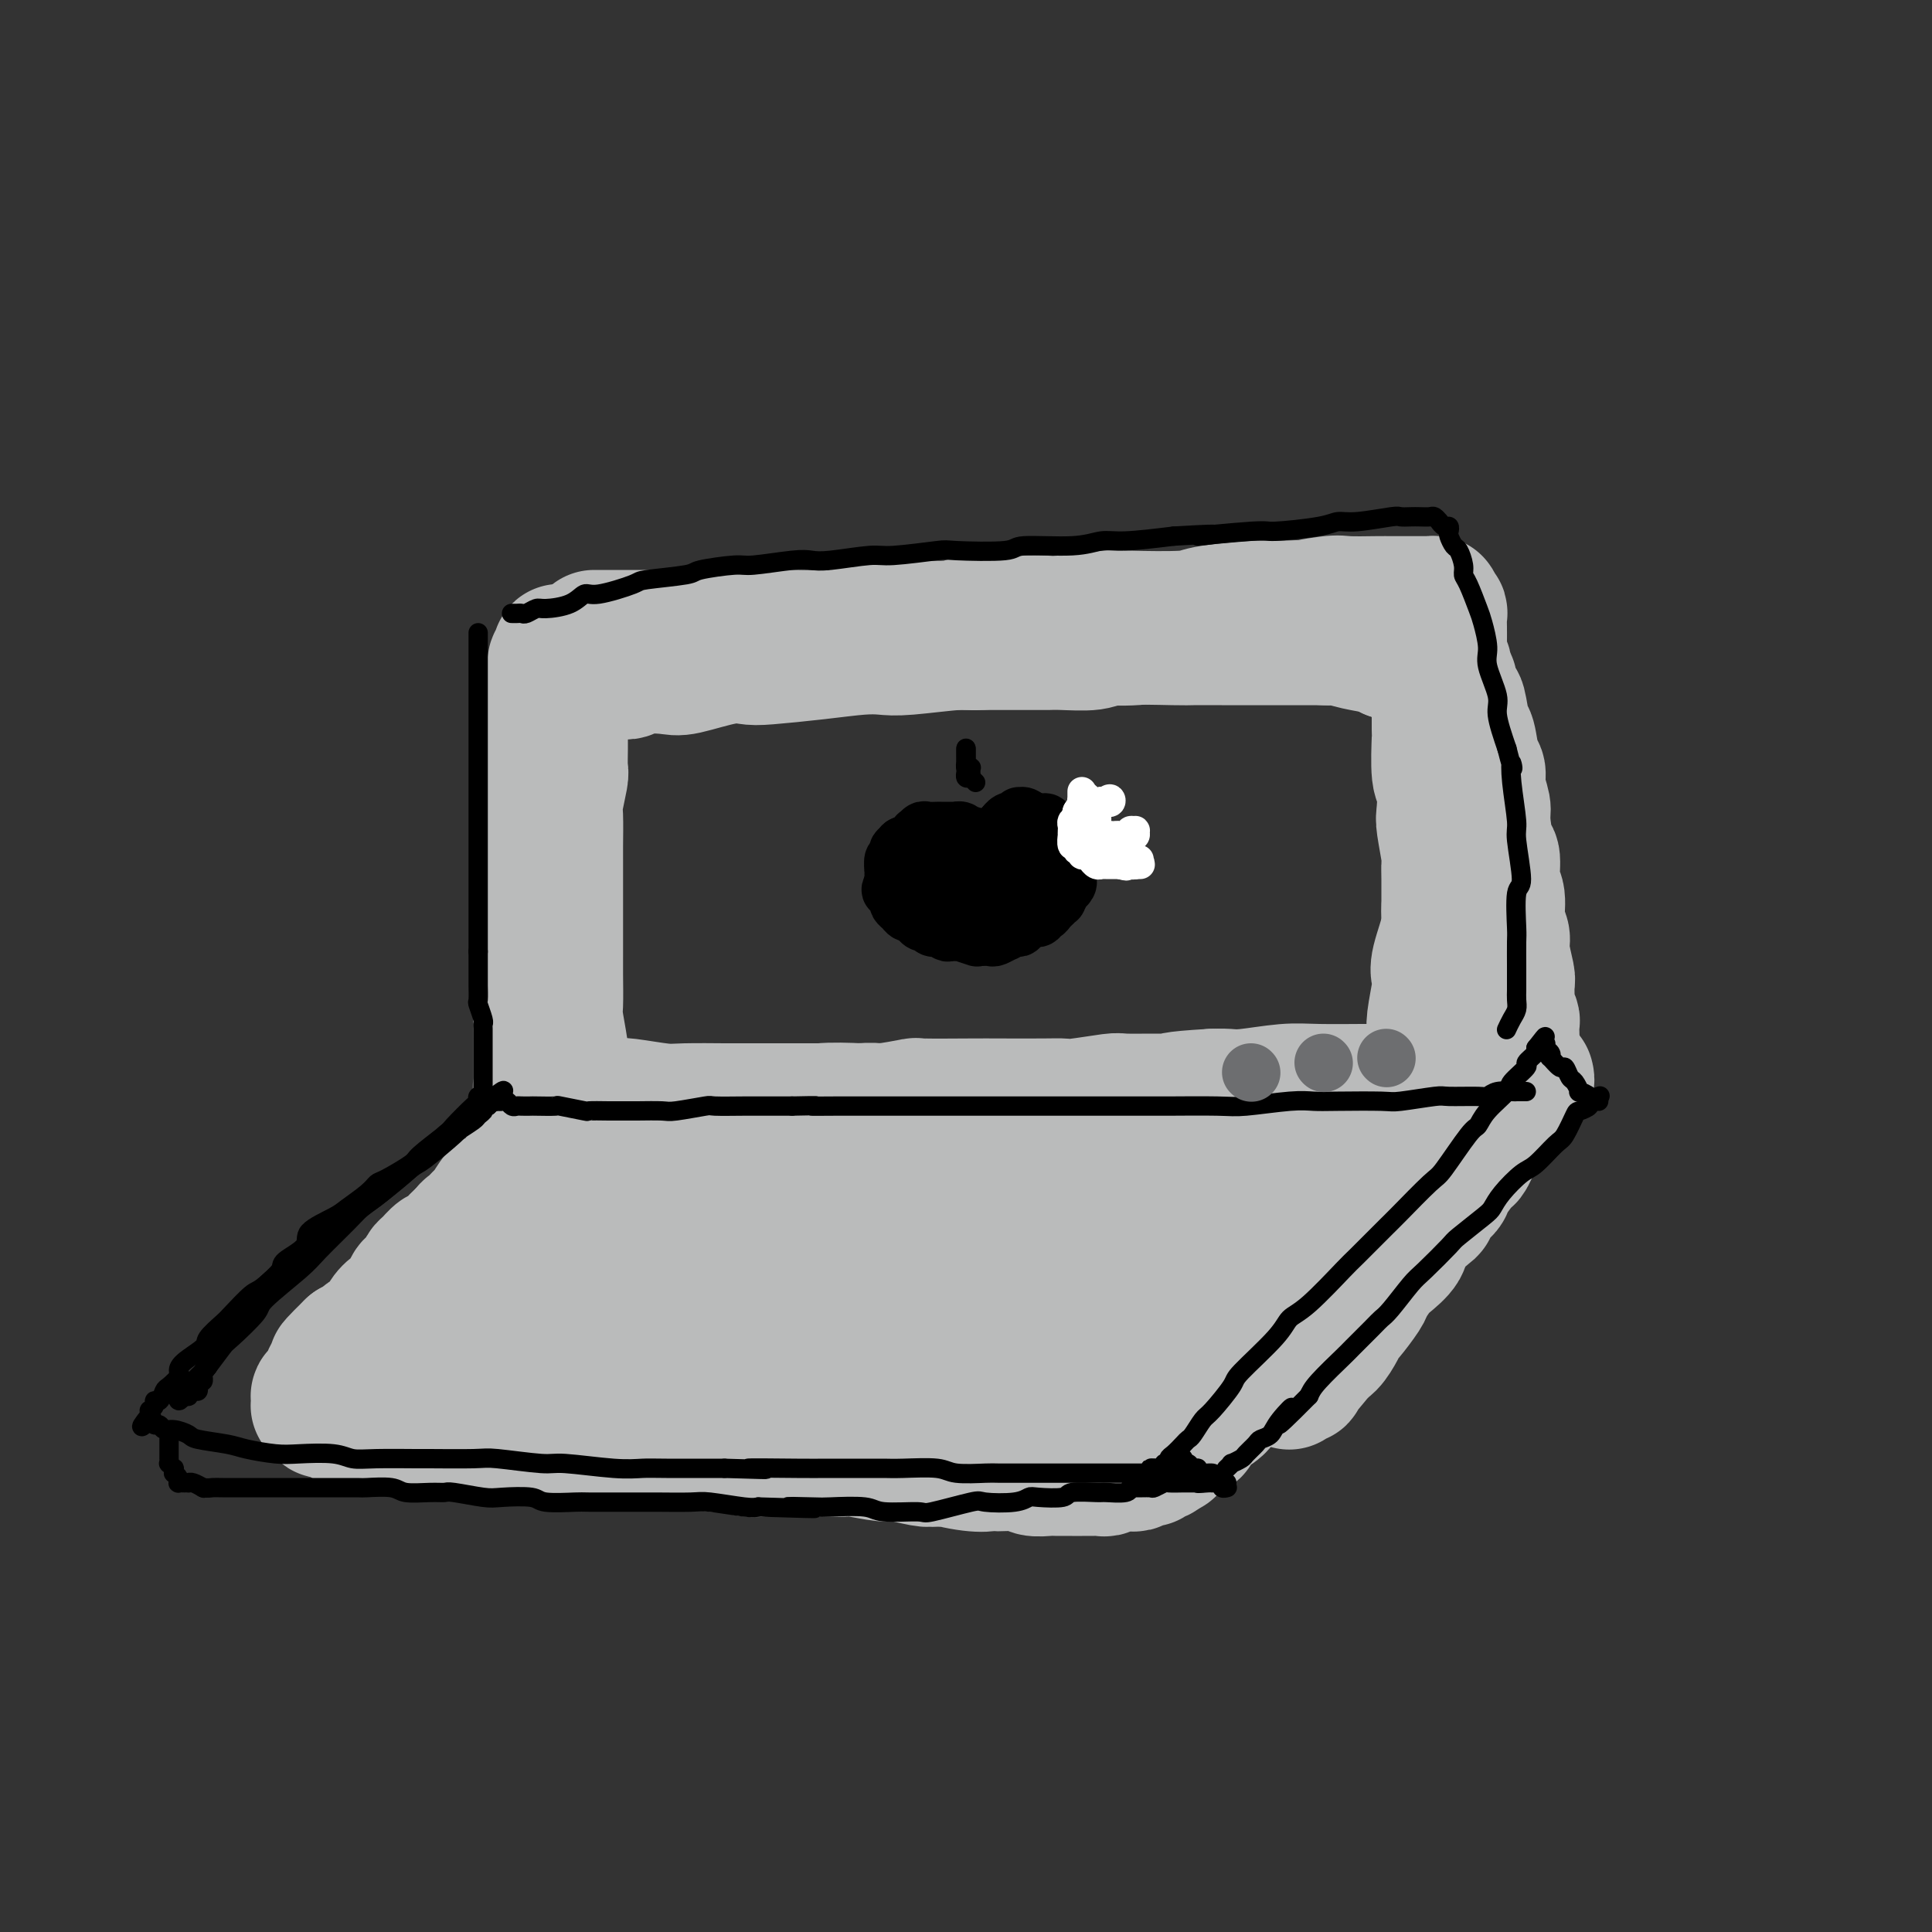 <svg viewBox='0 0 400 400' version='1.1' xmlns='http://www.w3.org/2000/svg' xmlns:xlink='http://www.w3.org/1999/xlink'><rect x="0" y="0" width="400" height="400" fill="#333333" stroke="none"/><g fill='none' stroke='rgb(186,187,187)' stroke-width='28' stroke-linecap='round' stroke-linejoin='round'><path d='M116,152c0.001,-0.083 0.001,-0.167 0,0c-0.001,0.167 -0.004,0.584 0,1c0.004,0.416 0.015,0.832 0,2c-0.015,1.168 -0.057,3.090 0,4c0.057,0.910 0.211,0.809 0,2c-0.211,1.191 -0.789,3.673 -1,5c-0.211,1.327 -0.057,1.497 0,3c0.057,1.503 0.015,4.337 0,6c-0.015,1.663 -0.004,2.154 0,3c0.004,0.846 0.001,2.046 0,4c-0.001,1.954 0.000,4.660 0,6c-0.000,1.340 -0.001,1.314 0,3c0.001,1.686 0.004,5.086 0,7c-0.004,1.914 -0.015,2.343 0,4c0.015,1.657 0.057,4.542 0,6c-0.057,1.458 -0.211,1.489 0,3c0.211,1.511 0.789,4.501 1,6c0.211,1.499 0.057,1.509 0,3c-0.057,1.491 -0.015,4.465 0,6c0.015,1.535 0.004,1.630 0,2c-0.004,0.370 -0.001,1.013 0,2c0.001,0.987 0.000,2.317 0,3c-0.000,0.683 -0.000,0.719 0,1c0.000,0.281 0.000,0.806 0,1c-0.000,0.194 -0.000,0.055 0,0c0.000,-0.055 0.000,-0.028 0,0'/><path d='M123,140c0.328,-0.030 0.655,-0.060 1,0c0.345,0.060 0.707,0.208 1,0c0.293,-0.208 0.516,-0.774 1,-1c0.484,-0.226 1.230,-0.111 2,0c0.770,0.111 1.563,0.218 2,0c0.437,-0.218 0.519,-0.763 2,-1c1.481,-0.237 4.362,-0.168 6,0c1.638,0.168 2.034,0.435 4,0c1.966,-0.435 5.501,-1.570 8,-2c2.499,-0.430 3.960,-0.154 5,0c1.040,0.154 1.657,0.186 4,0c2.343,-0.186 6.411,-0.590 10,-1c3.589,-0.410 6.701,-0.827 9,-1c2.299,-0.173 3.787,-0.103 5,0c1.213,0.103 2.152,0.238 5,0c2.848,-0.238 7.606,-0.849 10,-1c2.394,-0.151 2.423,0.157 5,0c2.577,-0.157 7.701,-0.778 11,-1c3.299,-0.222 4.772,-0.045 6,0c1.228,0.045 2.210,-0.040 5,0c2.790,0.040 7.388,0.207 10,0c2.612,-0.207 3.237,-0.789 6,-1c2.763,-0.211 7.665,-0.053 10,0c2.335,0.053 2.105,-0.001 4,0c1.895,0.001 5.916,0.056 8,0c2.084,-0.056 2.232,-0.222 4,0c1.768,0.222 5.156,0.833 7,1c1.844,0.167 2.144,-0.110 3,0c0.856,0.110 2.269,0.607 4,1c1.731,0.393 3.780,0.684 5,1c1.220,0.316 1.610,0.658 2,1'/><path d='M288,135c8.080,0.813 4.780,0.844 4,1c-0.780,0.156 0.961,0.435 2,1c1.039,0.565 1.378,1.414 2,2c0.622,0.586 1.529,0.907 2,1c0.471,0.093 0.508,-0.043 1,1c0.492,1.043 1.441,3.263 2,4c0.559,0.737 0.728,-0.011 1,1c0.272,1.011 0.646,3.781 1,5c0.354,1.219 0.687,0.886 1,2c0.313,1.114 0.605,3.673 1,5c0.395,1.327 0.893,1.421 1,2c0.107,0.579 -0.178,1.643 0,3c0.178,1.357 0.817,3.008 1,4c0.183,0.992 -0.090,1.327 0,3c0.090,1.673 0.545,4.685 1,6c0.455,1.315 0.911,0.932 1,2c0.089,1.068 -0.187,3.585 0,5c0.187,1.415 0.839,1.728 1,3c0.161,1.272 -0.167,3.504 0,5c0.167,1.496 0.830,2.258 1,3c0.170,0.742 -0.152,1.465 0,3c0.152,1.535 0.776,3.883 1,5c0.224,1.117 0.046,1.005 0,2c-0.046,0.995 0.040,3.097 0,4c-0.040,0.903 -0.207,0.606 0,1c0.207,0.394 0.787,1.478 1,2c0.213,0.522 0.057,0.480 0,1c-0.057,0.520 -0.015,1.602 0,2c0.015,0.398 0.004,0.114 0,0c-0.004,-0.114 -0.002,-0.057 0,0'/><path d='M131,234c0.489,0.032 0.979,0.064 1,0c0.021,-0.064 -0.426,-0.224 0,0c0.426,0.224 1.726,0.833 2,1c0.274,0.167 -0.479,-0.109 1,0c1.479,0.109 5.191,0.604 7,1c1.809,0.396 1.717,0.694 4,1c2.283,0.306 6.941,0.619 10,1c3.059,0.381 4.518,0.830 6,1c1.482,0.170 2.988,0.061 6,0c3.012,-0.061 7.530,-0.073 10,0c2.470,0.073 2.892,0.231 6,0c3.108,-0.231 8.901,-0.850 12,-1c3.099,-0.150 3.503,0.170 7,0c3.497,-0.170 10.088,-0.830 13,-1c2.912,-0.170 2.146,0.152 5,0c2.854,-0.152 9.328,-0.776 13,-1c3.672,-0.224 4.543,-0.046 6,0c1.457,0.046 3.502,-0.039 7,0c3.498,0.039 8.451,0.203 11,0c2.549,-0.203 2.695,-0.773 5,-1c2.305,-0.227 6.770,-0.112 9,0c2.230,0.112 2.226,0.222 4,0c1.774,-0.222 5.325,-0.776 7,-1c1.675,-0.224 1.475,-0.116 2,0c0.525,0.116 1.776,0.242 3,0c1.224,-0.242 2.423,-0.852 3,-1c0.577,-0.148 0.533,0.168 1,0c0.467,-0.168 1.445,-0.818 2,-1c0.555,-0.182 0.688,0.105 1,0c0.312,-0.105 0.803,-0.601 1,-1c0.197,-0.399 0.098,-0.699 0,-1'/><path d='M296,230c3.094,-0.729 0.828,-0.052 0,0c-0.828,0.052 -0.218,-0.522 0,-1c0.218,-0.478 0.044,-0.858 0,-1c-0.044,-0.142 0.041,-0.044 0,0c-0.041,0.044 -0.208,0.034 0,-1c0.208,-1.034 0.791,-3.092 1,-4c0.209,-0.908 0.042,-0.666 0,-2c-0.042,-1.334 0.039,-4.243 0,-6c-0.039,-1.757 -0.199,-2.361 0,-4c0.199,-1.639 0.756,-4.312 1,-6c0.244,-1.688 0.175,-2.392 0,-3c-0.175,-0.608 -0.454,-1.121 0,-3c0.454,-1.879 1.642,-5.123 2,-7c0.358,-1.877 -0.114,-2.386 0,-4c0.114,-1.614 0.815,-4.333 1,-6c0.185,-1.667 -0.147,-2.283 0,-4c0.147,-1.717 0.771,-4.536 1,-6c0.229,-1.464 0.061,-1.573 0,-2c-0.061,-0.427 -0.015,-1.172 0,-3c0.015,-1.828 0.000,-4.738 0,-6c-0.000,-1.262 0.015,-0.876 0,-2c-0.015,-1.124 -0.060,-3.757 0,-5c0.060,-1.243 0.226,-1.097 0,-2c-0.226,-0.903 -0.844,-2.857 -1,-4c-0.156,-1.143 0.150,-1.476 0,-2c-0.150,-0.524 -0.758,-1.239 -1,-2c-0.242,-0.761 -0.120,-1.569 0,-2c0.120,-0.431 0.238,-0.487 0,-1c-0.238,-0.513 -0.833,-1.484 -1,-2c-0.167,-0.516 0.095,-0.576 0,-1c-0.095,-0.424 -0.548,-1.212 -1,-2'/><path d='M298,136c-0.799,-5.526 -0.796,-1.341 -1,0c-0.204,1.341 -0.616,-0.161 -1,-1c-0.384,-0.839 -0.740,-1.013 -1,-1c-0.260,0.013 -0.425,0.214 -1,0c-0.575,-0.214 -1.559,-0.842 -2,-1c-0.441,-0.158 -0.339,0.154 -1,0c-0.661,-0.154 -2.086,-0.773 -3,-1c-0.914,-0.227 -1.318,-0.061 -2,0c-0.682,0.061 -1.642,0.016 -3,0c-1.358,-0.016 -3.114,-0.004 -4,0c-0.886,0.004 -0.901,0.001 -2,0c-1.099,-0.001 -3.283,-0.000 -5,0c-1.717,0.000 -2.968,0.000 -6,0c-3.032,-0.000 -7.845,-0.001 -10,0c-2.155,0.001 -1.651,0.004 -3,0c-1.349,-0.004 -4.549,-0.015 -6,0c-1.451,0.015 -1.152,0.057 -4,0c-2.848,-0.057 -8.843,-0.211 -12,0c-3.157,0.211 -3.475,0.789 -5,1c-1.525,0.211 -4.257,0.057 -6,0c-1.743,-0.057 -2.499,-0.015 -3,0c-0.501,0.015 -0.749,0.004 -2,0c-1.251,-0.004 -3.506,-0.001 -5,0c-1.494,0.001 -2.227,0.000 -4,0c-1.773,-0.000 -4.585,-0.000 -6,0c-1.415,0.000 -1.432,0.000 -3,0c-1.568,-0.000 -4.685,-0.000 -6,0c-1.315,0.000 -0.827,0.000 -2,0c-1.173,-0.000 -4.008,-0.000 -6,0c-1.992,0.000 -3.141,0.000 -5,0c-1.859,-0.000 -4.430,-0.000 -7,0'/><path d='M171,133c-20.561,0.382 -13.463,0.838 -11,1c2.463,0.162 0.293,0.029 -2,0c-2.293,-0.029 -4.707,0.045 -6,0c-1.293,-0.045 -1.463,-0.208 -3,0c-1.537,0.208 -4.441,0.788 -6,1c-1.559,0.212 -1.772,0.057 -3,0c-1.228,-0.057 -3.469,-0.015 -5,0c-1.531,0.015 -2.351,0.004 -3,0c-0.649,-0.004 -1.129,-0.001 -2,0c-0.871,0.001 -2.135,0.000 -3,0c-0.865,-0.000 -1.331,-0.000 -2,0c-0.669,0.000 -1.541,0.000 -2,0c-0.459,-0.000 -0.505,0.000 -1,0c-0.495,-0.000 -1.438,-0.000 -2,0c-0.562,0.000 -0.743,0.000 -1,0c-0.257,-0.000 -0.591,-0.001 -1,0c-0.409,0.001 -0.895,0.004 -1,0c-0.105,-0.004 0.169,-0.016 0,0c-0.169,0.016 -0.781,0.060 -1,0c-0.219,-0.060 -0.044,-0.223 0,0c0.044,0.223 -0.041,0.834 0,1c0.041,0.166 0.208,-0.112 0,0c-0.208,0.112 -0.792,0.614 -1,1c-0.208,0.386 -0.041,0.656 0,1c0.041,0.344 -0.045,0.761 0,1c0.045,0.239 0.222,0.301 0,1c-0.222,0.699 -0.844,2.035 -1,3c-0.156,0.965 0.154,1.558 0,2c-0.154,0.442 -0.772,0.735 -1,2c-0.228,1.265 -0.065,3.504 0,5c0.065,1.496 0.033,2.248 0,3'/><path d='M113,155c-0.618,4.324 -0.162,5.133 0,6c0.162,0.867 0.029,1.792 0,3c-0.029,1.208 0.045,2.700 0,4c-0.045,1.300 -0.208,2.408 0,3c0.208,0.592 0.788,0.669 1,2c0.212,1.331 0.057,3.916 0,5c-0.057,1.084 -0.014,0.667 0,2c0.014,1.333 -0.000,4.417 0,6c0.000,1.583 0.015,1.665 0,3c-0.015,1.335 -0.060,3.922 0,5c0.060,1.078 0.226,0.646 0,2c-0.226,1.354 -0.845,4.492 -1,6c-0.155,1.508 0.155,1.385 0,2c-0.155,0.615 -0.774,1.967 -1,3c-0.226,1.033 -0.061,1.747 0,2c0.061,0.253 0.016,0.045 0,1c-0.016,0.955 -0.004,3.073 0,4c0.004,0.927 0.001,0.664 0,1c-0.001,0.336 -0.000,1.270 0,2c0.000,0.730 0.000,1.256 0,2c-0.000,0.744 -0.000,1.705 0,2c0.000,0.295 0.000,-0.074 0,0c-0.000,0.074 -0.001,0.593 0,1c0.001,0.407 0.004,0.701 0,1c-0.004,0.299 -0.016,0.601 0,1c0.016,0.399 0.060,0.895 0,1c-0.060,0.105 -0.223,-0.182 0,0c0.223,0.182 0.833,0.832 1,1c0.167,0.168 -0.109,-0.147 0,0c0.109,0.147 0.603,0.756 1,1c0.397,0.244 0.699,0.122 1,0'/><path d='M115,227c0.866,0.707 1.529,0.973 2,1c0.471,0.027 0.748,-0.185 2,0c1.252,0.185 3.478,0.768 5,1c1.522,0.232 2.341,0.115 3,0c0.659,-0.115 1.158,-0.227 3,0c1.842,0.227 5.028,0.793 7,1c1.972,0.207 2.729,0.056 5,0c2.271,-0.056 6.057,-0.015 8,0c1.943,0.015 2.044,0.004 4,0c1.956,-0.004 5.767,-0.002 8,0c2.233,0.002 2.889,0.004 4,0c1.111,-0.004 2.676,-0.015 5,0c2.324,0.015 5.406,0.057 7,0c1.594,-0.057 1.698,-0.212 4,0c2.302,0.212 6.800,0.790 9,1c2.200,0.210 2.101,0.053 4,0c1.899,-0.053 5.795,0.000 8,0c2.205,-0.000 2.718,-0.053 5,0c2.282,0.053 6.332,0.210 9,0c2.668,-0.210 3.955,-0.789 5,-1c1.045,-0.211 1.849,-0.056 5,0c3.151,0.056 8.649,0.011 11,0c2.351,-0.011 1.553,0.011 4,0c2.447,-0.011 8.138,-0.056 11,0c2.862,0.056 2.896,0.211 5,0c2.104,-0.211 6.277,-0.789 9,-1c2.723,-0.211 3.995,-0.057 5,0c1.005,0.057 1.744,0.015 4,0c2.256,-0.015 6.031,-0.004 8,0c1.969,0.004 2.134,0.001 3,0c0.866,-0.001 2.433,-0.001 4,0'/><path d='M291,229c15.814,-0.309 5.348,-0.083 2,0c-3.348,0.083 0.422,0.022 2,0c1.578,-0.022 0.963,-0.006 1,0c0.037,0.006 0.725,0.002 1,0c0.275,-0.002 0.138,-0.001 0,0'/><path d='M123,132c0.433,-0.000 0.865,-0.000 1,0c0.135,0.000 -0.028,0.000 0,0c0.028,-0.000 0.246,-0.000 1,0c0.754,0.000 2.045,0.000 3,0c0.955,-0.000 1.573,-0.000 2,0c0.427,0.000 0.663,0.000 2,0c1.337,-0.000 3.775,-0.000 5,0c1.225,0.000 1.238,0.000 3,0c1.762,-0.000 5.274,-0.000 7,0c1.726,0.000 1.667,0.001 3,0c1.333,-0.001 4.057,-0.003 6,0c1.943,0.003 3.104,0.011 4,0c0.896,-0.011 1.526,-0.042 4,0c2.474,0.042 6.791,0.156 9,0c2.209,-0.156 2.308,-0.581 4,-1c1.692,-0.419 4.976,-0.830 7,-1c2.024,-0.170 2.786,-0.098 5,0c2.214,0.098 5.878,0.224 8,0c2.122,-0.224 2.702,-0.796 5,-1c2.298,-0.204 6.316,-0.041 9,0c2.684,0.041 4.036,-0.041 5,0c0.964,0.041 1.540,0.204 4,0c2.460,-0.204 6.804,-0.776 9,-1c2.196,-0.224 2.243,-0.099 5,0c2.757,0.099 8.224,0.171 11,0c2.776,-0.171 2.863,-0.584 5,-1c2.137,-0.416 6.325,-0.833 9,-1c2.675,-0.167 3.838,-0.083 5,0'/><path d='M264,126c23.484,-0.868 11.695,-0.036 8,0c-3.695,0.036 0.706,-0.722 3,-1c2.294,-0.278 2.482,-0.074 4,0c1.518,0.074 4.366,0.020 6,0c1.634,-0.020 2.055,-0.005 3,0c0.945,0.005 2.414,0.002 3,0c0.586,-0.002 0.291,-0.001 1,0c0.709,0.001 2.424,0.003 3,0c0.576,-0.003 0.015,-0.010 0,0c-0.015,0.010 0.518,0.039 1,0c0.482,-0.039 0.914,-0.145 1,0c0.086,0.145 -0.173,0.539 0,1c0.173,0.461 0.778,0.987 1,1c0.222,0.013 0.059,-0.488 0,0c-0.059,0.488 -0.016,1.963 0,3c0.016,1.037 0.004,1.635 0,3c-0.004,1.365 -0.001,3.498 0,5c0.001,1.502 -0.001,2.375 0,3c0.001,0.625 0.004,1.004 0,3c-0.004,1.996 -0.015,5.610 0,7c0.015,1.390 0.056,0.556 0,2c-0.056,1.444 -0.207,5.164 0,7c0.207,1.836 0.774,1.786 1,3c0.226,1.214 0.113,3.690 0,5c-0.113,1.310 -0.226,1.454 0,3c0.226,1.546 0.793,4.494 1,6c0.207,1.506 0.056,1.569 0,2c-0.056,0.431 -0.015,1.229 0,3c0.015,1.771 0.004,4.515 0,6c-0.004,1.485 -0.001,1.710 0,3c0.001,1.290 0.001,3.645 0,6'/><path d='M300,197c0.537,11.251 0.880,4.377 1,3c0.120,-1.377 0.018,2.742 0,5c-0.018,2.258 0.048,2.654 0,3c-0.048,0.346 -0.209,0.642 0,2c0.209,1.358 0.788,3.778 1,5c0.212,1.222 0.057,1.244 0,2c-0.057,0.756 -0.015,2.244 0,3c0.015,0.756 0.004,0.781 0,1c-0.004,0.219 0.000,0.633 0,1c-0.000,0.367 -0.004,0.687 0,1c0.004,0.313 0.016,0.620 0,1c-0.016,0.380 -0.061,0.834 0,1c0.061,0.166 0.227,0.045 0,0c-0.227,-0.045 -0.849,-0.012 -1,0c-0.151,0.012 0.168,0.003 0,0c-0.168,-0.003 -0.822,-0.001 -1,0c-0.178,0.001 0.122,0.001 0,0c-0.122,-0.001 -0.664,-0.001 -1,0c-0.336,0.001 -0.464,0.004 -1,0c-0.536,-0.004 -1.478,-0.015 -2,0c-0.522,0.015 -0.624,0.057 -1,0c-0.376,-0.057 -1.025,-0.211 -2,0c-0.975,0.211 -2.276,0.789 -3,1c-0.724,0.211 -0.871,0.056 -2,0c-1.129,-0.056 -3.240,-0.011 -4,0c-0.760,0.011 -0.170,-0.011 -2,0c-1.830,0.011 -6.079,0.055 -9,0c-2.921,-0.055 -4.515,-0.211 -7,0c-2.485,0.211 -5.861,0.788 -8,1c-2.139,0.212 -3.040,0.061 -4,0c-0.960,-0.061 -1.980,-0.030 -3,0'/><path d='M251,227c-9.318,0.537 -8.114,0.880 -8,1c0.114,0.120 -0.861,0.018 -3,0c-2.139,-0.018 -5.442,0.048 -7,0c-1.558,-0.048 -1.373,-0.209 -3,0c-1.627,0.209 -5.068,0.788 -7,1c-1.932,0.212 -2.355,0.057 -3,0c-0.645,-0.057 -1.513,-0.016 -4,0c-2.487,0.016 -6.595,0.008 -9,0c-2.405,-0.008 -3.107,-0.016 -6,0c-2.893,0.016 -7.976,0.056 -10,0c-2.024,-0.056 -0.991,-0.207 -2,0c-1.009,0.207 -4.062,0.772 -6,1c-1.938,0.228 -2.761,0.118 -5,0c-2.239,-0.118 -5.894,-0.243 -8,0c-2.106,0.243 -2.663,0.853 -3,1c-0.337,0.147 -0.453,-0.168 -2,0c-1.547,0.168 -4.525,0.818 -6,1c-1.475,0.182 -1.447,-0.106 -3,0c-1.553,0.106 -4.688,0.606 -6,1c-1.312,0.394 -0.800,0.683 -2,1c-1.200,0.317 -4.112,0.662 -6,1c-1.888,0.338 -2.750,0.669 -4,1c-1.250,0.331 -2.886,0.662 -4,1c-1.114,0.338 -1.707,0.682 -2,1c-0.293,0.318 -0.287,0.611 -1,1c-0.713,0.389 -2.145,0.874 -3,1c-0.855,0.126 -1.132,-0.107 -2,0c-0.868,0.107 -2.325,0.554 -3,1c-0.675,0.446 -0.566,0.889 -1,1c-0.434,0.111 -1.410,-0.111 -2,0c-0.590,0.111 -0.795,0.556 -1,1'/><path d='M119,243c-8.132,1.951 -2.963,0.327 -1,0c1.963,-0.327 0.721,0.643 0,1c-0.721,0.357 -0.920,0.102 -1,0c-0.080,-0.102 -0.040,-0.051 0,0'/><path d='M116,233c0.009,0.417 0.017,0.834 0,1c-0.017,0.166 -0.060,0.083 0,0c0.060,-0.083 0.223,-0.164 0,0c-0.223,0.164 -0.833,0.574 -1,1c-0.167,0.426 0.110,0.869 0,1c-0.110,0.131 -0.607,-0.049 -1,0c-0.393,0.049 -0.682,0.325 -1,1c-0.318,0.675 -0.667,1.747 -1,2c-0.333,0.253 -0.651,-0.313 -1,0c-0.349,0.313 -0.727,1.504 -1,2c-0.273,0.496 -0.439,0.298 -1,1c-0.561,0.702 -1.516,2.304 -2,3c-0.484,0.696 -0.496,0.486 -1,1c-0.504,0.514 -1.500,1.752 -2,2c-0.500,0.248 -0.503,-0.495 -1,0c-0.497,0.495 -1.489,2.228 -2,3c-0.511,0.772 -0.540,0.582 -1,1c-0.460,0.418 -1.351,1.444 -2,2c-0.649,0.556 -1.058,0.643 -1,1c0.058,0.357 0.581,0.984 0,2c-0.581,1.016 -2.268,2.423 -3,3c-0.732,0.577 -0.511,0.326 -1,1c-0.489,0.674 -1.688,2.274 -2,3c-0.312,0.726 0.265,0.579 0,1c-0.265,0.421 -1.370,1.412 -2,2c-0.630,0.588 -0.785,0.774 -1,1c-0.215,0.226 -0.490,0.493 -1,1c-0.510,0.507 -1.255,1.253 -2,2'/><path d='M85,271c-4.912,6.052 -1.692,2.181 -1,1c0.692,-1.181 -1.143,0.327 -2,1c-0.857,0.673 -0.737,0.510 -1,1c-0.263,0.490 -0.910,1.633 -1,2c-0.090,0.367 0.379,-0.041 0,0c-0.379,0.041 -1.604,0.533 -2,1c-0.396,0.467 0.038,0.910 0,1c-0.038,0.090 -0.546,-0.172 -1,0c-0.454,0.172 -0.853,0.777 -1,1c-0.147,0.223 -0.042,0.064 0,0c0.042,-0.064 0.021,-0.032 0,0'/><path d='M316,223c0.092,0.333 0.184,0.667 0,1c-0.184,0.333 -0.645,0.667 -1,1c-0.355,0.333 -0.605,0.665 -1,1c-0.395,0.335 -0.936,0.675 -1,1c-0.064,0.325 0.347,0.637 0,1c-0.347,0.363 -1.454,0.776 -2,1c-0.546,0.224 -0.532,0.257 -1,1c-0.468,0.743 -1.419,2.195 -2,3c-0.581,0.805 -0.793,0.961 -1,1c-0.207,0.039 -0.407,-0.040 -1,1c-0.593,1.040 -1.577,3.198 -2,4c-0.423,0.802 -0.285,0.247 -1,1c-0.715,0.753 -2.282,2.815 -3,4c-0.718,1.185 -0.585,1.493 -1,2c-0.415,0.507 -1.376,1.212 -2,2c-0.624,0.788 -0.909,1.657 -1,2c-0.091,0.343 0.012,0.160 -1,1c-1.012,0.840 -3.140,2.705 -4,4c-0.860,1.295 -0.452,2.021 -1,3c-0.548,0.979 -2.052,2.210 -3,3c-0.948,0.790 -1.339,1.139 -2,2c-0.661,0.861 -1.591,2.236 -2,3c-0.409,0.764 -0.298,0.919 -1,2c-0.702,1.081 -2.219,3.088 -3,4c-0.781,0.912 -0.828,0.729 -1,1c-0.172,0.271 -0.469,0.996 -1,2c-0.531,1.004 -1.294,2.287 -2,3c-0.706,0.713 -1.353,0.857 -2,1'/><path d='M273,279c-6.851,9.083 -2.480,3.792 -1,2c1.480,-1.792 0.067,-0.084 -1,1c-1.067,1.084 -1.789,1.545 -2,2c-0.211,0.455 0.088,0.906 0,1c-0.088,0.094 -0.562,-0.167 -1,0c-0.438,0.167 -0.839,0.762 -1,1c-0.161,0.238 -0.080,0.119 0,0'/><path d='M90,286c0.445,-0.000 0.890,-0.000 1,0c0.110,0.000 -0.115,0.000 0,0c0.115,-0.000 0.569,-0.001 1,0c0.431,0.001 0.840,0.004 1,0c0.160,-0.004 0.073,-0.015 1,0c0.927,0.015 2.870,0.056 4,0c1.130,-0.056 1.449,-0.207 3,0c1.551,0.207 4.335,0.773 6,1c1.665,0.227 2.212,0.113 3,0c0.788,-0.113 1.818,-0.227 4,0c2.182,0.227 5.516,0.793 7,1c1.484,0.207 1.117,0.054 3,0c1.883,-0.054 6.017,-0.011 8,0c1.983,0.011 1.817,-0.011 4,0c2.183,0.011 6.715,0.056 9,0c2.285,-0.056 2.321,-0.211 4,0c1.679,0.211 5.000,0.788 7,1c2.000,0.212 2.680,0.058 5,0c2.320,-0.058 6.281,-0.019 9,0c2.719,0.019 4.196,0.019 5,0c0.804,-0.019 0.933,-0.057 3,0c2.067,0.057 6.070,0.209 8,0c1.930,-0.209 1.787,-0.778 4,-1c2.213,-0.222 6.781,-0.098 9,0c2.219,0.098 2.089,0.170 4,0c1.911,-0.170 5.864,-0.581 8,-1c2.136,-0.419 2.453,-0.844 4,-1c1.547,-0.156 4.322,-0.042 6,0c1.678,0.042 2.260,0.011 3,0c0.740,-0.011 1.640,-0.003 3,0c1.360,0.003 3.180,0.002 5,0'/><path d='M232,286c11.975,-0.254 3.912,0.611 2,1c-1.912,0.389 2.328,0.301 4,0c1.672,-0.301 0.777,-0.817 1,-1c0.223,-0.183 1.564,-0.034 2,0c0.436,0.034 -0.034,-0.048 0,0c0.034,0.048 0.572,0.225 1,0c0.428,-0.225 0.745,-0.851 1,-1c0.255,-0.149 0.447,0.179 1,0c0.553,-0.179 1.468,-0.866 2,-1c0.532,-0.134 0.681,0.284 1,0c0.319,-0.284 0.809,-1.269 1,-2c0.191,-0.731 0.084,-1.208 1,-2c0.916,-0.792 2.857,-1.900 4,-3c1.143,-1.100 1.489,-2.192 2,-3c0.511,-0.808 1.186,-1.332 3,-3c1.814,-1.668 4.768,-4.481 6,-6c1.232,-1.519 0.743,-1.744 2,-3c1.257,-1.256 4.259,-3.545 6,-5c1.741,-1.455 2.221,-2.078 3,-3c0.779,-0.922 1.859,-2.145 3,-3c1.141,-0.855 2.345,-1.344 3,-2c0.655,-0.656 0.761,-1.480 1,-2c0.239,-0.520 0.610,-0.737 1,-1c0.390,-0.263 0.797,-0.571 1,-1c0.203,-0.429 0.201,-0.980 0,-1c-0.201,-0.020 -0.600,0.490 -1,1'/><path d='M283,245c5.387,-5.890 0.853,-1.115 -2,1c-2.853,2.115 -4.025,1.571 -5,2c-0.975,0.429 -1.755,1.830 -4,3c-2.245,1.170 -5.957,2.109 -8,3c-2.043,0.891 -2.417,1.733 -5,3c-2.583,1.267 -7.377,2.959 -10,4c-2.623,1.041 -3.077,1.431 -4,2c-0.923,0.569 -2.315,1.318 -5,2c-2.685,0.682 -6.663,1.296 -10,2c-3.337,0.704 -6.034,1.497 -8,2c-1.966,0.503 -3.202,0.716 -4,1c-0.798,0.284 -1.160,0.639 -4,1c-2.840,0.361 -8.159,0.726 -11,1c-2.841,0.274 -3.205,0.456 -6,1c-2.795,0.544 -8.021,1.451 -11,2c-2.979,0.549 -3.710,0.739 -8,1c-4.290,0.261 -12.138,0.592 -16,1c-3.862,0.408 -3.739,0.894 -4,1c-0.261,0.106 -0.905,-0.168 -4,0c-3.095,0.168 -8.640,0.777 -13,1c-4.360,0.223 -7.536,0.059 -11,0c-3.464,-0.059 -7.216,-0.015 -9,0c-1.784,0.015 -1.600,-0.000 -2,0c-0.400,0.000 -1.384,0.016 -2,0c-0.616,-0.016 -0.864,-0.062 -1,0c-0.136,0.062 -0.160,0.233 0,0c0.160,-0.233 0.505,-0.870 1,-1c0.495,-0.130 1.142,0.249 4,0c2.858,-0.249 7.929,-1.124 13,-2'/><path d='M134,276c3.495,-0.448 3.732,-0.067 8,-1c4.268,-0.933 12.566,-3.180 17,-4c4.434,-0.820 5.004,-0.213 9,-1c3.996,-0.787 11.417,-2.969 16,-4c4.583,-1.031 6.329,-0.911 8,-1c1.671,-0.089 3.268,-0.387 7,-1c3.732,-0.613 9.600,-1.541 13,-2c3.400,-0.459 4.333,-0.447 7,-1c2.667,-0.553 7.069,-1.669 9,-2c1.931,-0.331 1.390,0.122 2,0c0.610,-0.122 2.370,-0.820 3,-1c0.630,-0.180 0.131,0.158 0,0c-0.131,-0.158 0.105,-0.812 0,-1c-0.105,-0.188 -0.550,0.092 -1,0c-0.450,-0.092 -0.905,-0.555 -4,-1c-3.095,-0.445 -8.831,-0.873 -13,-1c-4.169,-0.127 -6.771,0.047 -10,0c-3.229,-0.047 -7.083,-0.315 -9,0c-1.917,0.315 -1.895,1.213 -7,2c-5.105,0.787 -15.336,1.464 -20,2c-4.664,0.536 -3.762,0.932 -4,1c-0.238,0.068 -1.618,-0.192 -5,0c-3.382,0.192 -8.767,0.836 -11,1c-2.233,0.164 -1.315,-0.152 -3,0c-1.685,0.152 -5.971,0.773 -8,1c-2.029,0.227 -1.799,0.061 -3,0c-1.201,-0.061 -3.833,-0.016 -5,0c-1.167,0.016 -0.870,0.004 -2,0c-1.130,-0.004 -3.689,-0.001 -5,0c-1.311,0.001 -1.375,0.000 -2,0c-0.625,-0.000 -1.813,-0.000 -3,0'/><path d='M118,262c-12.736,1.309 -5.577,1.083 -3,1c2.577,-0.083 0.573,-0.023 -1,0c-1.573,0.023 -2.713,0.007 -3,0c-0.287,-0.007 0.281,-0.006 0,0c-0.281,0.006 -1.411,0.018 -2,0c-0.589,-0.018 -0.637,-0.064 -1,0c-0.363,0.064 -1.043,0.238 -1,0c0.043,-0.238 0.807,-0.888 1,-1c0.193,-0.112 -0.184,0.312 1,0c1.184,-0.312 3.930,-1.362 5,-2c1.070,-0.638 0.463,-0.864 3,-2c2.537,-1.136 8.216,-3.182 11,-4c2.784,-0.818 2.672,-0.409 5,-1c2.328,-0.591 7.096,-2.182 10,-3c2.904,-0.818 3.943,-0.864 5,-1c1.057,-0.136 2.130,-0.362 4,-1c1.870,-0.638 4.536,-1.687 6,-2c1.464,-0.313 1.726,0.111 2,0c0.274,-0.111 0.561,-0.758 1,-1c0.439,-0.242 1.029,-0.081 1,0c-0.029,0.081 -0.678,0.080 -1,0c-0.322,-0.080 -0.318,-0.240 -1,0c-0.682,0.240 -2.049,0.879 -3,1c-0.951,0.121 -1.487,-0.275 -3,0c-1.513,0.275 -4.004,1.221 -6,2c-1.996,0.779 -3.498,1.389 -5,2'/><path d='M143,250c-4.731,1.422 -7.560,2.476 -9,3c-1.440,0.524 -1.492,0.518 -3,1c-1.508,0.482 -4.471,1.453 -6,2c-1.529,0.547 -1.625,0.669 -2,1c-0.375,0.331 -1.028,0.869 -2,1c-0.972,0.131 -2.264,-0.147 -3,0c-0.736,0.147 -0.915,0.719 -1,1c-0.085,0.281 -0.074,0.271 0,0c0.074,-0.271 0.212,-0.804 0,-1c-0.212,-0.196 -0.775,-0.056 -1,0c-0.225,0.056 -0.113,0.028 0,0'/><path d='M119,235c-0.302,0.438 -0.604,0.876 -1,1c-0.396,0.124 -0.887,-0.066 -1,0c-0.113,0.066 0.152,0.386 0,1c-0.152,0.614 -0.721,1.520 -1,2c-0.279,0.480 -0.267,0.532 -1,1c-0.733,0.468 -2.211,1.350 -3,2c-0.789,0.650 -0.891,1.067 -2,2c-1.109,0.933 -3.227,2.382 -4,3c-0.773,0.618 -0.203,0.406 -1,1c-0.797,0.594 -2.962,1.993 -4,3c-1.038,1.007 -0.951,1.623 -1,2c-0.049,0.377 -0.236,0.516 -1,1c-0.764,0.484 -2.106,1.314 -3,2c-0.894,0.686 -1.339,1.230 -2,2c-0.661,0.770 -1.539,1.768 -2,2c-0.461,0.232 -0.505,-0.302 -1,0c-0.495,0.302 -1.442,1.441 -2,2c-0.558,0.559 -0.726,0.539 -1,1c-0.274,0.461 -0.653,1.404 -1,2c-0.347,0.596 -0.660,0.845 -1,1c-0.340,0.155 -0.705,0.215 -1,1c-0.295,0.785 -0.521,2.294 -1,3c-0.479,0.706 -1.213,0.609 -2,1c-0.787,0.391 -1.628,1.271 -2,2c-0.372,0.729 -0.275,1.309 -1,2c-0.725,0.691 -2.272,1.494 -3,2c-0.728,0.506 -0.637,0.716 -1,1c-0.363,0.284 -1.182,0.642 -2,1'/><path d='M73,279c-7.085,6.947 -1.797,2.314 0,1c1.797,-1.314 0.104,0.689 -1,2c-1.104,1.311 -1.620,1.928 -2,2c-0.380,0.072 -0.622,-0.402 -1,0c-0.378,0.402 -0.890,1.681 -1,2c-0.110,0.319 0.181,-0.322 0,0c-0.181,0.322 -0.833,1.607 -1,2c-0.167,0.393 0.151,-0.106 0,0c-0.151,0.106 -0.773,0.817 -1,1c-0.227,0.183 -0.061,-0.161 0,0c0.061,0.161 0.015,0.828 0,1c-0.015,0.172 -0.000,-0.151 0,0c0.000,0.151 -0.015,0.776 0,1c0.015,0.224 0.060,0.046 0,0c-0.060,-0.046 -0.224,0.039 0,0c0.224,-0.039 0.838,-0.204 1,0c0.162,0.204 -0.128,0.777 0,1c0.128,0.223 0.673,0.097 1,0c0.327,-0.097 0.438,-0.166 1,0c0.562,0.166 1.577,0.566 2,1c0.423,0.434 0.254,0.901 1,1c0.746,0.099 2.407,-0.170 3,0c0.593,0.170 0.118,0.777 1,1c0.882,0.223 3.122,0.060 4,0c0.878,-0.060 0.394,-0.017 1,0c0.606,0.017 2.303,0.009 4,0'/><path d='M85,295c3.258,0.464 2.403,0.124 2,0c-0.403,-0.124 -0.353,-0.033 1,0c1.353,0.033 4.009,0.009 5,0c0.991,-0.009 0.317,-0.004 1,0c0.683,0.004 2.723,0.005 4,0c1.277,-0.005 1.793,-0.016 3,0c1.207,0.016 3.106,0.061 4,0c0.894,-0.061 0.783,-0.226 2,0c1.217,0.226 3.764,0.844 5,1c1.236,0.156 1.162,-0.151 2,0c0.838,0.151 2.586,0.758 4,1c1.414,0.242 2.492,0.117 3,0c0.508,-0.117 0.446,-0.227 2,0c1.554,0.227 4.723,0.792 6,1c1.277,0.208 0.660,0.060 2,0c1.340,-0.060 4.635,-0.031 6,0c1.365,0.031 0.800,0.065 2,0c1.200,-0.065 4.167,-0.228 6,0c1.833,0.228 2.534,0.846 3,1c0.466,0.154 0.697,-0.155 2,0c1.303,0.155 3.679,0.773 5,1c1.321,0.227 1.587,0.061 3,0c1.413,-0.061 3.974,-0.017 5,0c1.026,0.017 0.516,0.009 2,0c1.484,-0.009 4.961,-0.017 7,0c2.039,0.017 2.640,0.061 3,0c0.360,-0.061 0.478,-0.226 2,0c1.522,0.226 4.449,0.844 6,1c1.551,0.156 1.725,-0.150 3,0c1.275,0.150 3.650,0.757 5,1c1.350,0.243 1.675,0.121 2,0'/><path d='M193,302c17.720,1.022 8.020,0.078 5,0c-3.020,-0.078 0.641,0.710 3,1c2.359,0.290 3.418,0.081 4,0c0.582,-0.081 0.688,-0.036 1,0c0.312,0.036 0.832,0.062 2,0c1.168,-0.062 2.985,-0.213 4,0c1.015,0.213 1.226,0.789 2,1c0.774,0.211 2.109,0.057 3,0c0.891,-0.057 1.338,-0.015 2,0c0.662,0.015 1.538,0.004 2,0c0.462,-0.004 0.509,-0.001 1,0c0.491,0.001 1.427,0.001 2,0c0.573,-0.001 0.784,-0.004 1,0c0.216,0.004 0.438,0.015 1,0c0.562,-0.015 1.465,-0.057 2,0c0.535,0.057 0.703,0.211 1,0c0.297,-0.211 0.723,-0.789 1,-1c0.277,-0.211 0.404,-0.056 1,0c0.596,0.056 1.661,0.011 2,0c0.339,-0.011 -0.046,0.011 0,0c0.046,-0.011 0.524,-0.056 1,0c0.476,0.056 0.949,0.212 1,0c0.051,-0.212 -0.322,-0.793 0,-1c0.322,-0.207 1.339,-0.042 2,0c0.661,0.042 0.966,-0.040 1,0c0.034,0.040 -0.202,0.203 0,0c0.202,-0.203 0.841,-0.773 1,-1c0.159,-0.227 -0.164,-0.112 0,0c0.164,0.112 0.813,0.223 1,0c0.187,-0.223 -0.090,-0.778 0,-1c0.090,-0.222 0.545,-0.111 1,0'/><path d='M241,300c1.903,-0.494 0.159,0.270 0,0c-0.159,-0.270 1.267,-1.573 2,-2c0.733,-0.427 0.774,0.022 1,0c0.226,-0.022 0.636,-0.516 1,-1c0.364,-0.484 0.683,-0.959 1,-1c0.317,-0.041 0.633,0.352 1,0c0.367,-0.352 0.784,-1.450 1,-2c0.216,-0.550 0.232,-0.552 1,-1c0.768,-0.448 2.289,-1.342 3,-2c0.711,-0.658 0.613,-1.081 1,-2c0.387,-0.919 1.259,-2.334 2,-3c0.741,-0.666 1.351,-0.584 2,-1c0.649,-0.416 1.338,-1.329 2,-2c0.662,-0.671 1.296,-1.101 2,-2c0.704,-0.899 1.479,-2.267 2,-3c0.521,-0.733 0.787,-0.830 1,-1c0.213,-0.170 0.372,-0.411 1,-1c0.628,-0.589 1.723,-1.524 2,-2c0.277,-0.476 -0.266,-0.492 0,-1c0.266,-0.508 1.339,-1.507 2,-2c0.661,-0.493 0.909,-0.479 1,-1c0.091,-0.521 0.026,-1.577 0,-2c-0.026,-0.423 -0.013,-0.211 0,0'/></g>
<g fill='none' stroke='rgb(0,0,0)' stroke-width='4' stroke-linecap='round' stroke-linejoin='round'><path d='M99,131c0.000,0.437 0.000,0.875 0,1c0.000,0.125 0.000,-0.062 0,0c0.000,0.062 0.000,0.374 0,1c0.000,0.626 0.000,1.568 0,2c0.000,0.432 0.000,0.354 0,1c0.000,0.646 0.000,2.015 0,3c0.000,0.985 0.000,1.587 0,2c0.000,0.413 0.000,0.636 0,2c0.000,1.364 0.000,3.867 0,5c0.000,1.133 0.000,0.895 0,2c0.000,1.105 0.000,3.552 0,5c-0.000,1.448 0.000,1.895 0,3c0.000,1.105 0.000,2.868 0,4c0.000,1.132 -0.000,1.634 0,2c0.000,0.366 0.000,0.597 0,2c0.000,1.403 0.000,3.980 0,5c0.000,1.020 0.000,0.484 0,1c0.000,0.516 0.000,2.083 0,3c0.000,0.917 0.000,1.184 0,2c0.000,0.816 0.000,2.180 0,3c0.000,0.820 0.000,1.094 0,2c0.000,0.906 0.000,2.444 0,3c0.000,0.556 0.000,0.131 0,1c0.000,0.869 0.000,3.031 0,4c0.000,0.969 0.000,0.744 0,1c0.000,0.256 0.000,0.992 0,2c0.000,1.008 0.000,2.288 0,3c0.000,0.712 0.000,0.856 0,1'/><path d='M99,197c0.000,10.861 0.000,5.012 0,3c-0.000,-2.012 -0.001,-0.188 0,1c0.001,1.188 0.004,1.740 0,2c-0.004,0.260 -0.015,0.227 0,1c0.015,0.773 0.057,2.352 0,3c-0.057,0.648 -0.211,0.364 0,1c0.211,0.636 0.789,2.193 1,3c0.211,0.807 0.057,0.864 0,1c-0.057,0.136 -0.015,0.351 0,1c0.015,0.649 0.004,1.732 0,2c-0.004,0.268 -0.001,-0.279 0,0c0.001,0.279 0.000,1.385 0,2c-0.000,0.615 -0.000,0.738 0,1c0.000,0.262 0.000,0.663 0,1c-0.000,0.337 -0.000,0.611 0,1c0.000,0.389 0.000,0.893 0,1c-0.000,0.107 -0.000,-0.182 0,0c0.000,0.182 0.000,0.836 0,1c-0.000,0.164 -0.000,-0.162 0,0c0.000,0.162 0.000,0.813 0,1c-0.000,0.187 -0.000,-0.090 0,0c0.000,0.090 0.000,0.546 0,1c-0.000,0.454 -0.000,0.905 0,1c0.000,0.095 0.000,-0.167 0,0c-0.000,0.167 -0.000,0.762 0,1c0.000,0.238 0.000,0.119 0,0'/><path d='M100,226c0.172,4.713 0.103,1.994 0,1c-0.103,-0.994 -0.239,-0.263 0,0c0.239,0.263 0.853,0.056 1,0c0.147,-0.056 -0.172,0.037 0,0c0.172,-0.037 0.834,-0.206 1,0c0.166,0.206 -0.163,0.786 0,1c0.163,0.214 0.817,0.061 1,0c0.183,-0.061 -0.105,-0.030 0,0c0.105,0.030 0.604,0.061 1,0c0.396,-0.061 0.688,-0.212 1,0c0.312,0.212 0.644,0.789 1,1c0.356,0.211 0.738,0.057 1,0c0.262,-0.057 0.405,-0.016 1,0c0.595,0.016 1.642,0.008 2,0c0.358,-0.008 0.026,-0.016 1,0c0.974,0.016 3.254,0.057 4,0c0.746,-0.057 -0.043,-0.211 1,0c1.043,0.211 3.918,0.789 5,1c1.082,0.211 0.370,0.056 1,0c0.630,-0.056 2.601,-0.014 4,0c1.399,0.014 2.225,-0.000 3,0c0.775,0.000 1.498,0.014 3,0c1.502,-0.014 3.781,-0.056 5,0c1.219,0.056 1.377,0.211 3,0c1.623,-0.211 4.711,-0.789 6,-1c1.289,-0.211 0.778,-0.057 2,0c1.222,0.057 4.175,0.015 6,0c1.825,-0.015 2.521,-0.004 4,0c1.479,0.004 3.739,0.002 6,0'/><path d='M164,229c7.343,-0.155 4.201,-0.041 4,0c-0.201,0.041 2.538,0.011 5,0c2.462,-0.011 4.648,-0.003 6,0c1.352,0.003 1.870,0.001 4,0c2.130,-0.001 5.874,-0.000 8,0c2.126,0.000 2.636,0.000 5,0c2.364,-0.000 6.584,-0.000 9,0c2.416,0.000 3.029,-0.000 4,0c0.971,0.000 2.301,0.000 5,0c2.699,-0.000 6.767,-0.000 9,0c2.233,0.000 2.630,0.001 5,0c2.370,-0.001 6.714,-0.004 9,0c2.286,0.004 2.516,0.015 5,0c2.484,-0.015 7.222,-0.057 10,0c2.778,0.057 3.595,0.211 6,0c2.405,-0.211 6.396,-0.788 9,-1c2.604,-0.212 3.819,-0.061 5,0c1.181,0.061 2.329,0.030 5,0c2.671,-0.030 6.866,-0.061 9,0c2.134,0.061 2.206,0.214 4,0c1.794,-0.214 5.308,-0.793 7,-1c1.692,-0.207 1.560,-0.041 3,0c1.440,0.041 4.452,-0.041 6,0c1.548,0.041 1.633,0.207 2,0c0.367,-0.207 1.016,-0.788 2,-1c0.984,-0.212 2.302,-0.057 3,0c0.698,0.057 0.775,0.015 1,0c0.225,-0.015 0.599,-0.004 1,0c0.401,0.004 0.829,0.001 1,0c0.171,-0.001 0.086,-0.001 0,0'/><path d='M106,127c-0.087,-0.002 -0.174,-0.004 0,0c0.174,0.004 0.610,0.016 1,0c0.390,-0.016 0.733,-0.058 1,0c0.267,0.058 0.456,0.218 1,0c0.544,-0.218 1.443,-0.813 2,-1c0.557,-0.187 0.774,0.034 2,0c1.226,-0.034 3.463,-0.324 5,-1c1.537,-0.676 2.374,-1.739 3,-2c0.626,-0.261 1.041,0.281 3,0c1.959,-0.281 5.463,-1.386 7,-2c1.537,-0.614 1.106,-0.738 3,-1c1.894,-0.262 6.114,-0.662 8,-1c1.886,-0.338 1.439,-0.613 3,-1c1.561,-0.387 5.130,-0.887 7,-1c1.870,-0.113 2.041,0.162 4,0c1.959,-0.162 5.704,-0.760 8,-1c2.296,-0.240 3.141,-0.120 4,0c0.859,0.120 1.731,0.242 4,0c2.269,-0.242 5.936,-0.848 8,-1c2.064,-0.152 2.524,0.151 5,0c2.476,-0.151 6.969,-0.757 9,-1c2.031,-0.243 1.600,-0.122 4,0c2.400,0.122 7.631,0.244 10,0c2.369,-0.244 1.875,-0.853 4,-1c2.125,-0.147 6.869,0.167 10,0c3.131,-0.167 4.651,-0.814 6,-1c1.349,-0.186 2.528,0.090 5,0c2.472,-0.090 6.236,-0.545 10,-1'/><path d='M243,111c14.589,-0.864 5.560,-0.025 5,0c-0.560,0.025 7.347,-0.763 11,-1c3.653,-0.237 3.052,0.076 5,0c1.948,-0.076 6.443,-0.542 9,-1c2.557,-0.458 3.174,-0.907 4,-1c0.826,-0.093 1.859,0.171 4,0c2.141,-0.171 5.389,-0.778 7,-1c1.611,-0.222 1.583,-0.061 2,0c0.417,0.061 1.278,0.020 2,0c0.722,-0.020 1.304,-0.019 2,0c0.696,0.019 1.506,0.057 2,0c0.494,-0.057 0.671,-0.207 1,0c0.329,0.207 0.810,0.773 1,1c0.190,0.227 0.090,0.117 0,0c-0.090,-0.117 -0.168,-0.240 0,0c0.168,0.240 0.584,0.842 1,1c0.416,0.158 0.832,-0.128 1,0c0.168,0.128 0.087,0.671 0,1c-0.087,0.329 -0.182,0.445 0,1c0.182,0.555 0.639,1.549 1,2c0.361,0.451 0.625,0.358 1,1c0.375,0.642 0.859,2.017 1,3c0.141,0.983 -0.063,1.572 0,2c0.063,0.428 0.393,0.695 1,2c0.607,1.305 1.491,3.648 2,5c0.509,1.352 0.643,1.713 1,3c0.357,1.287 0.938,3.500 1,5c0.062,1.500 -0.396,2.289 0,4c0.396,1.711 1.645,4.345 2,6c0.355,1.655 -0.184,2.330 0,4c0.184,1.670 1.092,4.335 2,7'/><path d='M312,155c1.637,6.437 1.228,3.529 1,3c-0.228,-0.529 -0.275,1.319 0,4c0.275,2.681 0.872,6.193 1,8c0.128,1.807 -0.215,1.909 0,4c0.215,2.091 0.986,6.172 1,8c0.014,1.828 -0.728,1.402 -1,3c-0.272,1.598 -0.073,5.219 0,7c0.073,1.781 0.020,1.723 0,3c-0.020,1.277 -0.005,3.889 0,5c0.005,1.111 0.002,0.720 0,1c-0.002,0.280 -0.003,1.229 0,2c0.003,0.771 0.011,1.363 0,2c-0.011,0.637 -0.042,1.320 0,2c0.042,0.680 0.156,1.358 0,2c-0.156,0.642 -0.580,1.250 -1,2c-0.420,0.750 -0.834,1.643 -1,2c-0.166,0.357 -0.083,0.179 0,0'/><path d='M100,226c0.113,0.453 0.226,0.906 0,1c-0.226,0.094 -0.792,-0.171 -1,0c-0.208,0.171 -0.060,0.778 0,1c0.060,0.222 0.031,0.061 -1,1c-1.031,0.939 -3.064,2.980 -4,4c-0.936,1.020 -0.775,1.018 -2,2c-1.225,0.982 -3.835,2.947 -5,4c-1.165,1.053 -0.886,1.192 -2,2c-1.114,0.808 -3.621,2.285 -5,3c-1.379,0.715 -1.628,0.670 -2,1c-0.372,0.330 -0.866,1.036 -2,2c-1.134,0.964 -2.907,2.188 -4,3c-1.093,0.812 -1.506,1.214 -3,2c-1.494,0.786 -4.070,1.958 -5,3c-0.930,1.042 -0.213,1.956 -1,3c-0.787,1.044 -3.078,2.218 -4,3c-0.922,0.782 -0.476,1.173 -1,2c-0.524,0.827 -2.018,2.089 -3,3c-0.982,0.911 -1.452,1.470 -2,2c-0.548,0.530 -1.176,1.029 -2,2c-0.824,0.971 -1.846,2.412 -2,3c-0.154,0.588 0.558,0.324 0,1c-0.558,0.676 -2.388,2.293 -3,3c-0.612,0.707 -0.006,0.505 0,1c0.006,0.495 -0.587,1.688 -1,2c-0.413,0.312 -0.647,-0.257 -1,0c-0.353,0.257 -0.826,1.338 -1,2c-0.174,0.662 -0.050,0.903 0,1c0.050,0.097 0.025,0.048 0,0'/><path d='M43,283c-3.475,4.576 -1.662,2.015 -1,1c0.662,-1.015 0.174,-0.483 0,0c-0.174,0.483 -0.032,0.918 0,1c0.032,0.082 -0.044,-0.189 0,0c0.044,0.189 0.209,0.839 0,1c-0.209,0.161 -0.791,-0.168 -1,0c-0.209,0.168 -0.046,0.833 0,1c0.046,0.167 -0.025,-0.166 0,0c0.025,0.166 0.147,0.829 0,1c-0.147,0.171 -0.561,-0.150 -1,0c-0.439,0.150 -0.901,0.773 -1,1c-0.099,0.227 0.166,0.060 0,0c-0.166,-0.060 -0.763,-0.012 -1,0c-0.237,0.012 -0.113,-0.013 0,0c0.113,0.013 0.216,0.065 0,0c-0.216,-0.065 -0.750,-0.248 -1,0c-0.250,0.248 -0.214,0.928 0,1c0.214,0.072 0.607,-0.464 1,-1'/><path d='M38,289c-0.759,0.975 -0.158,0.411 0,0c0.158,-0.411 -0.129,-0.670 0,-1c0.129,-0.330 0.672,-0.730 1,-1c0.328,-0.270 0.441,-0.411 1,-1c0.559,-0.589 1.566,-1.625 2,-2c0.434,-0.375 0.296,-0.089 1,-1c0.704,-0.911 2.251,-3.021 3,-4c0.749,-0.979 0.700,-0.829 2,-2c1.300,-1.171 3.948,-3.665 5,-5c1.052,-1.335 0.507,-1.512 2,-3c1.493,-1.488 5.022,-4.286 7,-6c1.978,-1.714 2.404,-2.344 4,-4c1.596,-1.656 4.361,-4.340 6,-6c1.639,-1.660 2.153,-2.297 3,-3c0.847,-0.703 2.028,-1.472 4,-3c1.972,-1.528 4.735,-3.814 6,-5c1.265,-1.186 1.031,-1.272 2,-2c0.969,-0.728 3.142,-2.098 4,-3c0.858,-0.902 0.402,-1.337 1,-2c0.598,-0.663 2.251,-1.553 3,-2c0.749,-0.447 0.596,-0.449 1,-1c0.404,-0.551 1.366,-1.651 2,-2c0.634,-0.349 0.941,0.053 1,0c0.059,-0.053 -0.128,-0.561 0,-1c0.128,-0.439 0.573,-0.811 1,-1c0.427,-0.189 0.836,-0.197 1,0c0.164,0.197 0.082,0.598 0,1'/><path d='M101,229c6.874,-6.234 1.060,-1.820 -1,0c-2.060,1.820 -0.364,1.047 0,1c0.364,-0.047 -0.603,0.632 -1,1c-0.397,0.368 -0.224,0.423 -1,1c-0.776,0.577 -2.501,1.674 -3,2c-0.499,0.326 0.228,-0.120 -1,1c-1.228,1.120 -4.412,3.804 -6,5c-1.588,1.196 -1.579,0.902 -3,2c-1.421,1.098 -4.270,3.588 -6,5c-1.730,1.412 -2.341,1.745 -4,3c-1.659,1.255 -4.368,3.433 -6,5c-1.632,1.567 -2.188,2.525 -3,3c-0.812,0.475 -1.878,0.468 -4,2c-2.122,1.532 -5.298,4.602 -7,6c-1.702,1.398 -1.931,1.122 -3,2c-1.069,0.878 -2.980,2.910 -4,4c-1.020,1.090 -1.149,1.238 -2,2c-0.851,0.762 -2.422,2.140 -3,3c-0.578,0.860 -0.162,1.204 -1,2c-0.838,0.796 -2.932,2.043 -4,3c-1.068,0.957 -1.112,1.623 -1,2c0.112,0.377 0.380,0.464 0,1c-0.380,0.536 -1.407,1.519 -2,2c-0.593,0.481 -0.751,0.458 -1,1c-0.249,0.542 -0.589,1.647 -1,2c-0.411,0.353 -0.895,-0.046 -1,0c-0.105,0.046 0.168,0.538 0,1c-0.168,0.462 -0.776,0.894 -1,1c-0.224,0.106 -0.064,-0.112 0,0c0.064,0.112 0.032,0.556 0,1'/><path d='M31,293c-3.252,4.089 -0.882,1.813 0,1c0.882,-0.813 0.277,-0.161 0,0c-0.277,0.161 -0.227,-0.168 0,0c0.227,0.168 0.632,0.833 1,1c0.368,0.167 0.700,-0.162 1,0c0.300,0.162 0.570,0.817 1,1c0.430,0.183 1.021,-0.106 2,0c0.979,0.106 2.344,0.606 3,1c0.656,0.394 0.601,0.680 2,1c1.399,0.320 4.251,0.673 6,1c1.749,0.327 2.396,0.627 4,1c1.604,0.373 4.164,0.818 6,1c1.836,0.182 2.948,0.101 5,0c2.052,-0.101 5.043,-0.223 7,0c1.957,0.223 2.881,0.792 4,1c1.119,0.208 2.432,0.055 5,0c2.568,-0.055 6.390,-0.011 8,0c1.610,0.011 1.008,-0.012 3,0c1.992,0.012 6.576,0.060 9,0c2.424,-0.060 2.686,-0.226 5,0c2.314,0.226 6.678,0.845 9,1c2.322,0.155 2.600,-0.155 5,0c2.400,0.155 6.922,0.773 10,1c3.078,0.227 4.713,0.061 6,0c1.287,-0.061 2.225,-0.017 5,0c2.775,0.017 7.388,0.009 12,0'/><path d='M150,304c14.979,0.464 5.928,0.124 5,0c-0.928,-0.124 6.268,-0.033 10,0c3.732,0.033 4.001,0.008 6,0c1.999,-0.008 5.729,0.002 8,0c2.271,-0.002 3.085,-0.015 4,0c0.915,0.015 1.932,0.056 4,0c2.068,-0.056 5.188,-0.211 7,0c1.812,0.211 2.317,0.789 4,1c1.683,0.211 4.545,0.057 6,0c1.455,-0.057 1.504,-0.015 3,0c1.496,0.015 4.439,0.004 6,0c1.561,-0.004 1.740,-0.001 3,0c1.260,0.001 3.601,0.000 5,0c1.399,-0.000 1.856,-0.000 3,0c1.144,0.000 2.975,0.000 4,0c1.025,-0.000 1.244,-0.000 2,0c0.756,0.000 2.049,0.000 3,0c0.951,-0.000 1.560,-0.000 2,0c0.440,0.000 0.710,0.000 1,0c0.290,-0.000 0.600,-0.000 1,0c0.400,0.000 0.891,0.000 1,0c0.109,-0.000 -0.163,-0.000 0,0c0.163,0.000 0.761,0.000 1,0c0.239,-0.000 0.120,-0.000 0,0'/><path d='M239,305c14.007,-0.089 4.523,-0.812 1,-1c-3.523,-0.188 -1.086,0.158 0,0c1.086,-0.158 0.819,-0.819 1,-1c0.181,-0.181 0.808,0.120 1,0c0.192,-0.120 -0.052,-0.660 0,-1c0.052,-0.340 0.399,-0.480 1,-1c0.601,-0.520 1.457,-1.420 2,-2c0.543,-0.580 0.773,-0.838 1,-1c0.227,-0.162 0.450,-0.227 1,-1c0.550,-0.773 1.425,-2.254 2,-3c0.575,-0.746 0.849,-0.756 2,-2c1.151,-1.244 3.178,-3.721 4,-5c0.822,-1.279 0.437,-1.359 2,-3c1.563,-1.641 5.072,-4.844 7,-7c1.928,-2.156 2.275,-3.264 3,-4c0.725,-0.736 1.828,-1.099 4,-3c2.172,-1.901 5.412,-5.340 7,-7c1.588,-1.660 1.525,-1.542 3,-3c1.475,-1.458 4.489,-4.493 6,-6c1.511,-1.507 1.518,-1.488 3,-3c1.482,-1.512 4.439,-4.556 6,-6c1.561,-1.444 1.726,-1.287 3,-3c1.274,-1.713 3.659,-5.297 5,-7c1.341,-1.703 1.639,-1.525 2,-2c0.361,-0.475 0.785,-1.604 2,-3c1.215,-1.396 3.223,-3.060 4,-4c0.777,-0.940 0.324,-1.155 1,-2c0.676,-0.845 2.480,-2.319 3,-3c0.520,-0.681 -0.245,-0.568 0,-1c0.245,-0.432 1.498,-1.409 2,-2c0.502,-0.591 0.251,-0.795 0,-1'/><path d='M318,217c3.161,-4.093 1.564,-1.826 1,-1c-0.564,0.826 -0.095,0.210 0,0c0.095,-0.210 -0.184,-0.013 0,0c0.184,0.013 0.832,-0.156 1,0c0.168,0.156 -0.144,0.638 0,1c0.144,0.362 0.746,0.603 1,1c0.254,0.397 0.162,0.951 0,1c-0.162,0.049 -0.395,-0.406 0,0c0.395,0.406 1.417,1.672 2,2c0.583,0.328 0.729,-0.281 1,0c0.271,0.281 0.669,1.451 1,2c0.331,0.549 0.595,0.477 1,1c0.405,0.523 0.950,1.643 1,2c0.050,0.357 -0.394,-0.048 0,0c0.394,0.048 1.626,0.549 2,1c0.374,0.451 -0.110,0.853 0,1c0.110,0.147 0.813,0.039 1,0c0.187,-0.039 -0.142,-0.011 0,0c0.142,0.011 0.755,0.003 1,0c0.245,-0.003 0.123,-0.002 0,0'/><path d='M244,302c0.448,-0.122 0.895,-0.244 1,0c0.105,0.244 -0.133,0.854 0,1c0.133,0.146 0.636,-0.172 1,0c0.364,0.172 0.591,0.833 1,1c0.409,0.167 1.002,-0.162 1,0c-0.002,0.162 -0.599,0.813 0,1c0.599,0.187 2.394,-0.090 3,0c0.606,0.090 0.023,0.546 0,1c-0.023,0.454 0.516,0.906 1,1c0.484,0.094 0.914,-0.171 1,0c0.086,0.171 -0.173,0.778 0,1c0.173,0.222 0.777,0.060 1,0c0.223,-0.060 0.064,-0.017 0,0c-0.064,0.017 -0.032,0.009 0,0'/><path d='M331,227c0.242,-0.091 0.483,-0.182 0,0c-0.483,0.182 -1.691,0.637 -2,1c-0.309,0.363 0.281,0.633 0,1c-0.281,0.367 -1.433,0.830 -2,1c-0.567,0.170 -0.548,0.046 -1,1c-0.452,0.954 -1.374,2.986 -2,4c-0.626,1.014 -0.955,1.010 -2,2c-1.045,0.990 -2.804,2.973 -4,4c-1.196,1.027 -1.827,1.099 -3,2c-1.173,0.901 -2.888,2.633 -4,4c-1.112,1.367 -1.621,2.369 -2,3c-0.379,0.631 -0.627,0.890 -2,2c-1.373,1.110 -3.870,3.071 -5,4c-1.130,0.929 -0.894,0.826 -2,2c-1.106,1.174 -3.554,3.625 -5,5c-1.446,1.375 -1.890,1.675 -3,3c-1.110,1.325 -2.885,3.675 -4,5c-1.115,1.325 -1.570,1.625 -2,2c-0.430,0.375 -0.836,0.824 -2,2c-1.164,1.176 -3.085,3.078 -4,4c-0.915,0.922 -0.823,0.864 -2,2c-1.177,1.136 -3.622,3.468 -5,5c-1.378,1.532 -1.689,2.266 -2,3'/><path d='M271,289c-10.091,10.195 -5.319,4.681 -4,3c1.319,-1.681 -0.817,0.471 -2,2c-1.183,1.529 -1.415,2.437 -2,3c-0.585,0.563 -1.524,0.782 -2,1c-0.476,0.218 -0.491,0.436 -1,1c-0.509,0.564 -1.513,1.475 -2,2c-0.487,0.525 -0.456,0.662 -1,1c-0.544,0.338 -1.662,0.875 -2,1c-0.338,0.125 0.105,-0.162 0,0c-0.105,0.162 -0.759,0.774 -1,1c-0.241,0.226 -0.069,0.064 0,0c0.069,-0.064 0.034,-0.032 0,0'/><path d='M35,298c0.000,0.342 0.000,0.684 0,1c-0.000,0.316 -0.000,0.605 0,1c0.000,0.395 0.000,0.894 0,1c-0.000,0.106 -0.001,-0.183 0,0c0.001,0.183 0.004,0.838 0,1c-0.004,0.162 -0.015,-0.168 0,0c0.015,0.168 0.057,0.834 0,1c-0.057,0.166 -0.212,-0.166 0,0c0.212,0.166 0.793,0.832 1,1c0.207,0.168 0.042,-0.161 0,0c-0.042,0.161 0.040,0.814 0,1c-0.040,0.186 -0.203,-0.094 0,0c0.203,0.094 0.773,0.561 1,1c0.227,0.439 0.112,0.850 0,1c-0.112,0.150 -0.222,0.040 0,0c0.222,-0.040 0.777,-0.011 1,0c0.223,0.011 0.114,0.002 0,0c-0.114,-0.002 -0.233,0.003 0,0c0.233,-0.003 0.819,-0.015 1,0c0.181,0.015 -0.044,0.055 0,0c0.044,-0.055 0.358,-0.207 1,0c0.642,0.207 1.612,0.773 2,1c0.388,0.227 0.194,0.113 0,0'/><path d='M42,308c1.154,0.155 1.539,0.041 2,0c0.461,-0.041 0.998,-0.011 2,0c1.002,0.011 2.468,0.003 3,0c0.532,-0.003 0.128,-0.001 1,0c0.872,0.001 3.018,0.000 4,0c0.982,-0.000 0.799,-0.000 1,0c0.201,0.000 0.785,0.000 2,0c1.215,-0.000 3.062,-0.000 4,0c0.938,0.000 0.969,0.000 2,0c1.031,-0.000 3.064,-0.001 4,0c0.936,0.001 0.776,0.004 2,0c1.224,-0.004 3.832,-0.015 5,0c1.168,0.015 0.894,0.057 2,0c1.106,-0.057 3.591,-0.212 5,0c1.409,0.212 1.743,0.793 3,1c1.257,0.207 3.439,0.042 5,0c1.561,-0.042 2.502,0.040 3,0c0.498,-0.040 0.552,-0.203 2,0c1.448,0.203 4.290,0.772 6,1c1.710,0.228 2.288,0.114 4,0c1.712,-0.114 4.560,-0.227 6,0c1.440,0.227 1.473,0.793 3,1c1.527,0.207 4.547,0.055 6,0c1.453,-0.055 1.338,-0.015 3,0c1.662,0.015 5.102,0.003 7,0c1.898,-0.003 2.256,0.003 3,0c0.744,-0.003 1.876,-0.015 4,0c2.124,0.015 5.239,0.055 7,0c1.761,-0.055 2.166,-0.207 4,0c1.834,0.207 5.095,0.773 7,1c1.905,0.227 2.452,0.113 3,0'/><path d='M157,312c19.170,0.620 9.596,0.170 7,0c-2.596,-0.170 1.785,-0.060 4,0c2.215,0.060 2.264,0.071 4,0c1.736,-0.071 5.159,-0.223 7,0c1.841,0.223 2.099,0.820 4,1c1.901,0.180 5.443,-0.056 7,0c1.557,0.056 1.128,0.404 3,0c1.872,-0.404 6.045,-1.558 8,-2c1.955,-0.442 1.691,-0.170 3,0c1.309,0.170 4.192,0.238 6,0c1.808,-0.238 2.541,-0.782 3,-1c0.459,-0.218 0.645,-0.111 2,0c1.355,0.111 3.880,0.227 5,0c1.120,-0.227 0.836,-0.797 2,-1c1.164,-0.203 3.777,-0.040 5,0c1.223,0.040 1.057,-0.042 2,0c0.943,0.042 2.997,0.208 4,0c1.003,-0.208 0.956,-0.792 1,-1c0.044,-0.208 0.181,-0.042 1,0c0.819,0.042 2.321,-0.041 3,0c0.679,0.041 0.535,0.207 1,0c0.465,-0.207 1.540,-0.788 2,-1c0.460,-0.212 0.304,-0.057 1,0c0.696,0.057 2.243,0.015 3,0c0.757,-0.015 0.724,-0.004 1,0c0.276,0.004 0.861,0.001 1,0c0.139,-0.001 -0.169,-0.000 0,0c0.169,0.000 0.815,0.000 1,0c0.185,-0.000 -0.090,-0.000 0,0c0.090,0.000 0.545,0.000 1,0'/><path d='M249,307c8.620,-0.928 2.169,-0.249 0,0c-2.169,0.249 -0.055,0.067 1,0c1.055,-0.067 1.052,-0.018 1,0c-0.052,0.018 -0.154,0.005 0,0c0.154,-0.005 0.563,-0.001 1,0c0.437,0.001 0.901,0.000 1,0c0.099,-0.000 -0.166,-0.000 0,0c0.166,0.000 0.762,0.000 1,0c0.238,-0.000 0.119,-0.000 0,0'/></g>
<g fill='none' stroke='rgb(0,0,0)' stroke-width='12' stroke-linecap='round' stroke-linejoin='round'><path d='M198,175c-0.303,-0.000 -0.606,-0.000 -1,0c-0.394,0.000 -0.878,0.000 -1,0c-0.122,-0.000 0.118,-0.000 0,0c-0.118,0.000 -0.595,0.000 -1,0c-0.405,-0.000 -0.740,-0.000 -1,0c-0.260,0.000 -0.446,0.000 -1,0c-0.554,-0.000 -1.477,-0.001 -2,0c-0.523,0.001 -0.647,0.004 -1,0c-0.353,-0.004 -0.935,-0.016 -1,0c-0.065,0.016 0.389,0.061 0,0c-0.389,-0.061 -1.620,-0.227 -2,0c-0.380,0.227 0.091,0.849 0,1c-0.091,0.151 -0.742,-0.167 -1,0c-0.258,0.167 -0.122,0.819 0,1c0.122,0.181 0.229,-0.110 0,0c-0.229,0.110 -0.793,0.621 -1,1c-0.207,0.379 -0.055,0.626 0,1c0.055,0.374 0.014,0.873 0,1c-0.014,0.127 0.000,-0.120 0,0c-0.000,0.120 -0.015,0.606 0,1c0.015,0.394 0.060,0.697 0,1c-0.060,0.303 -0.226,0.606 0,1c0.226,0.394 0.844,0.879 1,1c0.156,0.121 -0.150,-0.121 0,0c0.150,0.121 0.757,0.606 1,1c0.243,0.394 0.121,0.697 0,1'/><path d='M187,186c0.389,1.864 1.360,1.025 2,1c0.640,-0.025 0.949,0.764 1,1c0.051,0.236 -0.155,-0.081 0,0c0.155,0.081 0.672,0.562 1,1c0.328,0.438 0.468,0.834 1,1c0.532,0.166 1.455,0.101 2,0c0.545,-0.101 0.714,-0.237 1,0c0.286,0.237 0.691,0.848 1,1c0.309,0.152 0.521,-0.156 1,0c0.479,0.156 1.225,0.775 2,1c0.775,0.225 1.578,0.056 2,0c0.422,-0.056 0.461,0.000 1,0c0.539,-0.000 1.576,-0.057 2,0c0.424,0.057 0.233,0.226 1,0c0.767,-0.226 2.492,-0.848 3,-1c0.508,-0.152 -0.201,0.166 0,0c0.201,-0.166 1.311,-0.817 2,-1c0.689,-0.183 0.958,0.100 1,0c0.042,-0.100 -0.142,-0.585 0,-1c0.142,-0.415 0.612,-0.760 1,-1c0.388,-0.240 0.696,-0.375 1,-1c0.304,-0.625 0.603,-1.738 1,-2c0.397,-0.262 0.891,0.328 1,0c0.109,-0.328 -0.167,-1.575 0,-2c0.167,-0.425 0.777,-0.030 1,0c0.223,0.030 0.060,-0.307 0,-1c-0.060,-0.693 -0.016,-1.744 0,-2c0.016,-0.256 0.004,0.282 0,0c-0.004,-0.282 -0.001,-1.384 0,-2c0.001,-0.616 0.000,-0.748 0,-1c-0.000,-0.252 -0.000,-0.626 0,-1'/><path d='M216,176c0.772,-2.118 0.203,-0.413 0,0c-0.203,0.413 -0.041,-0.468 0,-1c0.041,-0.532 -0.041,-0.717 0,-1c0.041,-0.283 0.204,-0.663 0,-1c-0.204,-0.337 -0.777,-0.630 -1,-1c-0.223,-0.370 -0.098,-0.816 0,-1c0.098,-0.184 0.167,-0.106 0,0c-0.167,0.106 -0.571,0.239 -1,0c-0.429,-0.239 -0.885,-0.850 -1,-1c-0.115,-0.150 0.109,0.160 0,0c-0.109,-0.160 -0.550,-0.789 -1,-1c-0.450,-0.211 -0.908,-0.005 -1,0c-0.092,0.005 0.181,-0.191 0,0c-0.181,0.191 -0.818,0.768 -1,1c-0.182,0.232 0.091,0.119 0,0c-0.091,-0.119 -0.545,-0.243 -1,0c-0.455,0.243 -0.910,0.853 -1,1c-0.090,0.147 0.186,-0.168 0,0c-0.186,0.168 -0.833,0.818 -1,1c-0.167,0.182 0.148,-0.105 0,0c-0.148,0.105 -0.757,0.602 -1,1c-0.243,0.398 -0.118,0.698 0,1c0.118,0.302 0.229,0.607 0,1c-0.229,0.393 -0.797,0.876 -1,1c-0.203,0.124 -0.041,-0.110 0,0c0.041,0.110 -0.041,0.566 0,1c0.041,0.434 0.203,0.848 0,1c-0.203,0.152 -0.772,0.044 -1,0c-0.228,-0.044 -0.114,-0.022 0,0'/><path d='M204,178c-1.220,1.623 -0.270,1.182 0,1c0.270,-0.182 -0.139,-0.104 0,0c0.139,0.104 0.826,0.234 1,0c0.174,-0.234 -0.165,-0.832 0,-1c0.165,-0.168 0.832,0.095 1,0c0.168,-0.095 -0.165,-0.546 0,-1c0.165,-0.454 0.829,-0.911 1,-1c0.171,-0.089 -0.150,0.189 0,0c0.150,-0.189 0.772,-0.844 1,-1c0.228,-0.156 0.061,0.189 0,0c-0.061,-0.189 -0.018,-0.911 0,-1c0.018,-0.089 0.009,0.456 0,1'/><path d='M208,175c0.619,-0.225 0.166,0.713 0,1c-0.166,0.287 -0.044,-0.078 0,0c0.044,0.078 0.012,0.598 0,1c-0.012,0.402 -0.003,0.685 0,1c0.003,0.315 0.002,0.663 0,1c-0.002,0.337 -0.003,0.664 0,1c0.003,0.336 0.011,0.683 0,1c-0.011,0.317 -0.039,0.606 0,1c0.039,0.394 0.146,0.894 0,1c-0.146,0.106 -0.545,-0.182 -1,0c-0.455,0.182 -0.967,0.833 -1,1c-0.033,0.167 0.413,-0.152 0,0c-0.413,0.152 -1.683,0.774 -2,1c-0.317,0.226 0.320,0.057 0,0c-0.320,-0.057 -1.596,-0.001 -2,0c-0.404,0.001 0.064,-0.051 0,0c-0.064,0.051 -0.661,0.206 -1,0c-0.339,-0.206 -0.421,-0.773 -1,-1c-0.579,-0.227 -1.657,-0.112 -2,0c-0.343,0.112 0.048,0.222 0,0c-0.048,-0.222 -0.535,-0.778 -1,-1c-0.465,-0.222 -0.908,-0.112 -1,0c-0.092,0.112 0.167,0.226 0,0c-0.167,-0.226 -0.760,-0.793 -1,-1c-0.240,-0.207 -0.126,-0.056 0,0c0.126,0.056 0.265,0.015 0,0c-0.265,-0.015 -0.933,-0.004 -1,0c-0.067,0.004 0.466,0.002 1,0'/><path d='M195,182c-1.706,-0.292 -0.470,-0.022 0,0c0.470,0.022 0.173,-0.204 0,0c-0.173,0.204 -0.221,0.838 0,1c0.221,0.162 0.712,-0.149 1,0c0.288,0.149 0.374,0.758 1,1c0.626,0.242 1.792,0.119 2,0c0.208,-0.119 -0.544,-0.232 0,0c0.544,0.232 2.383,0.809 3,1c0.617,0.191 0.012,-0.006 0,0c-0.012,0.006 0.569,0.213 1,0c0.431,-0.213 0.712,-0.846 1,-1c0.288,-0.154 0.584,0.171 1,0c0.416,-0.171 0.951,-0.838 1,-1c0.049,-0.162 -0.389,0.182 0,0c0.389,-0.182 1.606,-0.889 2,-1c0.394,-0.111 -0.034,0.373 0,0c0.034,-0.373 0.530,-1.602 1,-2c0.470,-0.398 0.915,0.034 1,0c0.085,-0.034 -0.188,-0.534 0,-1c0.188,-0.466 0.839,-0.899 1,-1c0.161,-0.101 -0.167,0.132 0,0c0.167,-0.132 0.828,-0.627 1,-1c0.172,-0.373 -0.146,-0.625 0,-1c0.146,-0.375 0.757,-0.874 1,-1c0.243,-0.126 0.117,0.120 0,0c-0.117,-0.120 -0.227,-0.606 0,-1c0.227,-0.394 0.790,-0.697 1,-1c0.210,-0.303 0.067,-0.607 0,-1c-0.067,-0.393 -0.056,-0.875 0,-1c0.056,-0.125 0.159,0.107 0,0c-0.159,-0.107 -0.579,-0.554 -1,-1'/><path d='M213,170c-0.089,-1.083 -0.813,-0.290 -1,0c-0.187,0.290 0.161,0.077 0,0c-0.161,-0.077 -0.832,-0.017 -1,0c-0.168,0.017 0.166,-0.009 0,0c-0.166,0.009 -0.833,0.054 -1,0c-0.167,-0.054 0.166,-0.208 0,0c-0.166,0.208 -0.832,0.777 -1,1c-0.168,0.223 0.162,0.101 0,0c-0.162,-0.101 -0.817,-0.182 -1,0c-0.183,0.182 0.105,0.626 0,1c-0.105,0.374 -0.603,0.678 -1,1c-0.397,0.322 -0.694,0.664 -1,1c-0.306,0.336 -0.622,0.668 -1,1c-0.378,0.332 -0.818,0.665 -1,1c-0.182,0.335 -0.105,0.672 0,1c0.105,0.328 0.239,0.647 0,1c-0.239,0.353 -0.852,0.739 -1,1c-0.148,0.261 0.171,0.396 0,1c-0.171,0.604 -0.830,1.678 -1,2c-0.170,0.322 0.148,-0.106 0,0c-0.148,0.106 -0.762,0.746 -1,1c-0.238,0.254 -0.102,0.121 0,0c0.102,-0.121 0.168,-0.228 0,0c-0.168,0.228 -0.571,0.793 -1,1c-0.429,0.207 -0.885,0.056 -1,0c-0.115,-0.056 0.110,-0.016 0,0c-0.110,0.016 -0.555,0.008 -1,0'/><path d='M198,184c-2.503,2.165 -1.262,0.576 -1,0c0.262,-0.576 -0.456,-0.141 -1,0c-0.544,0.141 -0.914,-0.014 -1,0c-0.086,0.014 0.113,0.197 0,0c-0.113,-0.197 -0.537,-0.773 -1,-1c-0.463,-0.227 -0.965,-0.103 -1,0c-0.035,0.103 0.398,0.186 0,0c-0.398,-0.186 -1.627,-0.642 -2,-1c-0.373,-0.358 0.110,-0.617 0,-1c-0.110,-0.383 -0.814,-0.891 -1,-1c-0.186,-0.109 0.146,0.182 0,0c-0.146,-0.182 -0.771,-0.837 -1,-1c-0.229,-0.163 -0.061,0.166 0,0c0.061,-0.166 0.017,-0.828 0,-1c-0.017,-0.172 -0.006,0.146 0,0c0.006,-0.146 0.006,-0.757 0,-1c-0.006,-0.243 -0.017,-0.117 0,0c0.017,0.117 0.061,0.224 0,0c-0.061,-0.224 -0.227,-0.778 0,-1c0.227,-0.222 0.848,-0.112 1,0c0.152,0.112 -0.166,0.226 0,0c0.166,-0.226 0.814,-0.793 1,-1c0.186,-0.207 -0.091,-0.056 0,0c0.091,0.056 0.550,0.015 1,0c0.450,-0.015 0.890,-0.005 1,0c0.110,0.005 -0.111,0.005 0,0c0.111,-0.005 0.555,-0.015 1,0c0.445,0.015 0.893,0.056 1,0c0.107,-0.056 -0.125,-0.207 0,0c0.125,0.207 0.607,0.774 1,1c0.393,0.226 0.696,0.113 1,0'/><path d='M197,176c1.400,-0.064 0.901,-0.223 1,0c0.099,0.223 0.796,0.830 1,1c0.204,0.170 -0.085,-0.095 0,0c0.085,0.095 0.544,0.550 1,1c0.456,0.450 0.911,0.894 1,1c0.089,0.106 -0.186,-0.127 0,0c0.186,0.127 0.835,0.612 1,1c0.165,0.388 -0.152,0.677 0,1c0.152,0.323 0.773,0.679 1,1c0.227,0.321 0.061,0.607 0,1c-0.061,0.393 -0.016,0.894 0,1c0.016,0.106 0.003,-0.183 0,0c-0.003,0.183 0.003,0.837 0,1c-0.003,0.163 -0.016,-0.167 0,0c0.016,0.167 0.061,0.830 0,1c-0.061,0.170 -0.228,-0.154 0,0c0.228,0.154 0.850,0.788 1,1c0.150,0.212 -0.171,0.004 0,0c0.171,-0.004 0.833,0.195 1,0c0.167,-0.195 -0.161,-0.785 0,-1c0.161,-0.215 0.813,-0.057 1,0c0.187,0.057 -0.090,0.011 0,0c0.090,-0.011 0.546,0.011 1,0c0.454,-0.011 0.905,-0.054 1,0c0.095,0.054 -0.167,0.207 0,0c0.167,-0.207 0.762,-0.773 1,-1c0.238,-0.227 0.119,-0.113 0,0'/><path d='M209,185c1.155,-0.150 1.041,-0.025 1,0c-0.041,0.025 -0.011,-0.050 0,0c0.011,0.050 0.003,0.225 0,0c-0.003,-0.225 -0.001,-0.849 0,-1c0.001,-0.151 0.000,0.171 0,0c-0.000,-0.171 -0.000,-0.834 0,-1c0.000,-0.166 0.001,0.167 0,0c-0.001,-0.167 -0.004,-0.833 0,-1c0.004,-0.167 0.015,0.167 0,0c-0.015,-0.167 -0.055,-0.833 0,-1c0.055,-0.167 0.207,0.166 0,0c-0.207,-0.166 -0.773,-0.832 -1,-1c-0.227,-0.168 -0.116,0.162 0,0c0.116,-0.162 0.237,-0.814 0,-1c-0.237,-0.186 -0.833,0.095 -1,0c-0.167,-0.095 0.096,-0.565 0,-1c-0.096,-0.435 -0.551,-0.834 -1,-1c-0.449,-0.166 -0.894,-0.100 -1,0c-0.106,0.100 0.126,0.233 0,0c-0.126,-0.233 -0.611,-0.832 -1,-1c-0.389,-0.168 -0.683,0.095 -1,0c-0.317,-0.095 -0.659,-0.547 -1,-1'/><path d='M203,175c-0.885,-0.574 -0.097,-0.009 0,0c0.097,0.009 -0.499,-0.537 -1,-1c-0.501,-0.463 -0.909,-0.842 -1,-1c-0.091,-0.158 0.134,-0.095 0,0c-0.134,0.095 -0.627,0.222 -1,0c-0.373,-0.222 -0.624,-0.791 -1,-1c-0.376,-0.209 -0.875,-0.056 -1,0c-0.125,0.056 0.125,0.015 0,0c-0.125,-0.015 -0.624,-0.004 -1,0c-0.376,0.004 -0.629,0.001 -1,0c-0.371,-0.001 -0.858,-0.002 -1,0c-0.142,0.002 0.063,0.005 0,0c-0.063,-0.005 -0.395,-0.017 -1,0c-0.605,0.017 -1.484,0.065 -2,0c-0.516,-0.065 -0.667,-0.243 -1,0c-0.333,0.243 -0.846,0.906 -1,1c-0.154,0.094 0.051,-0.382 0,0c-0.051,0.382 -0.357,1.622 -1,2c-0.643,0.378 -1.623,-0.105 -2,0c-0.377,0.105 -0.153,0.798 0,1c0.153,0.202 0.233,-0.086 0,0c-0.233,0.086 -0.780,0.548 -1,1c-0.220,0.452 -0.111,0.894 0,1c0.111,0.106 0.226,-0.125 0,0c-0.226,0.125 -0.793,0.607 -1,1c-0.207,0.393 -0.056,0.697 0,1c0.056,0.303 0.015,0.603 0,1c-0.015,0.397 -0.004,0.890 0,1c0.004,0.110 0.001,-0.163 0,0c-0.001,0.163 -0.000,0.761 0,1c0.000,0.239 0.000,0.120 0,0'/><path d='M185,183c-1.143,1.880 -0.499,1.081 0,1c0.499,-0.081 0.855,0.557 1,1c0.145,0.443 0.080,0.692 0,1c-0.080,0.308 -0.175,0.675 0,1c0.175,0.325 0.621,0.608 1,1c0.379,0.392 0.693,0.894 1,1c0.307,0.106 0.607,-0.183 1,0c0.393,0.183 0.879,0.837 1,1c0.121,0.163 -0.122,-0.166 0,0c0.122,0.166 0.610,0.828 1,1c0.390,0.172 0.682,-0.146 1,0c0.318,0.146 0.661,0.757 1,1c0.339,0.243 0.674,0.118 1,0c0.326,-0.118 0.645,-0.229 1,0c0.355,0.229 0.748,0.797 1,1c0.252,0.203 0.365,0.040 1,0c0.635,-0.040 1.794,0.042 2,0c0.206,-0.042 -0.540,-0.208 0,0c0.540,0.208 2.367,0.789 3,1c0.633,0.211 0.072,0.053 0,0c-0.072,-0.053 0.344,0.001 1,0c0.656,-0.001 1.552,-0.057 2,0c0.448,0.057 0.448,0.225 1,0c0.552,-0.225 1.654,-0.844 2,-1c0.346,-0.156 -0.066,0.150 0,0c0.066,-0.150 0.609,-0.758 1,-1c0.391,-0.242 0.630,-0.120 1,0c0.370,0.120 0.872,0.238 1,0c0.128,-0.238 -0.120,-0.833 0,-1c0.120,-0.167 0.606,0.095 1,0c0.394,-0.095 0.697,-0.548 1,-1'/><path d='M213,190c2.638,-0.481 1.232,-0.185 1,0c-0.232,0.185 0.711,0.257 1,0c0.289,-0.257 -0.076,-0.844 0,-1c0.076,-0.156 0.594,0.118 1,0c0.406,-0.118 0.701,-0.628 1,-1c0.299,-0.372 0.601,-0.607 1,-1c0.399,-0.393 0.895,-0.946 1,-1c0.105,-0.054 -0.182,0.389 0,0c0.182,-0.389 0.833,-1.610 1,-2c0.167,-0.390 -0.152,0.050 0,0c0.152,-0.050 0.773,-0.590 1,-1c0.227,-0.410 0.061,-0.688 0,-1c-0.061,-0.312 -0.016,-0.657 0,-1c0.016,-0.343 0.004,-0.683 0,-1c-0.004,-0.317 -0.001,-0.611 0,-1c0.001,-0.389 0.000,-0.874 0,-1c-0.000,-0.126 -0.000,0.106 0,0c0.000,-0.106 0.000,-0.549 0,-1c-0.000,-0.451 0.000,-0.909 0,-1c-0.000,-0.091 -0.000,0.187 0,0c0.000,-0.187 0.001,-0.838 0,-1c-0.001,-0.162 -0.004,0.167 0,0c0.004,-0.167 0.016,-0.828 0,-1c-0.016,-0.172 -0.060,0.146 0,0c0.060,-0.146 0.224,-0.756 0,-1c-0.224,-0.244 -0.834,-0.122 -1,0c-0.166,0.122 0.113,0.243 0,0c-0.113,-0.243 -0.618,-0.849 -1,-1c-0.382,-0.151 -0.641,0.152 -1,0c-0.359,-0.152 -0.817,-0.758 -1,-1c-0.183,-0.242 -0.092,-0.121 0,0'/><path d='M217,171c-0.803,-1.547 -0.811,-0.414 -1,0c-0.189,0.414 -0.557,0.110 -1,0c-0.443,-0.110 -0.959,-0.025 -1,0c-0.041,0.025 0.393,-0.008 0,0c-0.393,0.008 -1.611,0.058 -2,0c-0.389,-0.058 0.053,-0.226 0,0c-0.053,0.226 -0.602,0.844 -1,1c-0.398,0.156 -0.646,-0.152 -1,0c-0.354,0.152 -0.816,0.763 -1,1c-0.184,0.237 -0.092,0.101 0,0c0.092,-0.101 0.183,-0.167 0,0c-0.183,0.167 -0.641,0.565 -1,1c-0.359,0.435 -0.618,0.905 -1,1c-0.382,0.095 -0.887,-0.184 -1,0c-0.113,0.184 0.166,0.833 0,1c-0.166,0.167 -0.775,-0.147 -1,0c-0.225,0.147 -0.064,0.756 0,1c0.064,0.244 0.032,0.122 0,0'/></g>
<g fill='none' stroke='rgb(0,0,0)' stroke-width='4' stroke-linecap='round' stroke-linejoin='round'><path d='M202,162c-0.415,-0.425 -0.829,-0.850 -1,-1c-0.171,-0.150 -0.098,-0.025 0,0c0.098,0.025 0.223,-0.048 0,0c-0.223,0.048 -0.792,0.219 -1,0c-0.208,-0.219 -0.056,-0.828 0,-1c0.056,-0.172 0.015,0.095 0,0c-0.015,-0.095 -0.004,-0.550 0,-1c0.004,-0.450 0.001,-0.895 0,-1c-0.001,-0.105 -0.000,0.129 0,0c0.000,-0.129 0.000,-0.622 0,-1c-0.000,-0.378 -0.000,-0.640 0,-1c0.000,-0.360 0.000,-0.817 0,-1c-0.000,-0.183 -0.000,-0.091 0,0'/><path d='M200,155c-0.000,-0.081 -0.000,-0.161 0,0c0.000,0.161 0.000,0.564 0,1c-0.000,0.436 -0.001,0.905 0,1c0.001,0.095 0.004,-0.185 0,0c-0.004,0.185 -0.015,0.833 0,1c0.015,0.167 0.057,-0.148 0,0c-0.057,0.148 -0.211,0.758 0,1c0.211,0.242 0.789,0.117 1,0c0.211,-0.117 0.057,-0.227 0,0c-0.057,0.227 -0.015,0.792 0,1c0.015,0.208 0.004,0.059 0,0c-0.004,-0.059 -0.002,-0.030 0,0'/></g>
<g fill='none' stroke='rgb(255,255,255)' stroke-width='6' stroke-linecap='round' stroke-linejoin='round'><path d='M224,164c-0.000,-0.122 -0.000,-0.244 0,0c0.000,0.244 0.000,0.853 0,1c-0.000,0.147 -0.000,-0.168 0,0c0.000,0.168 0.000,0.820 0,1c-0.000,0.180 -0.000,-0.110 0,0c0.000,0.110 0.000,0.622 0,1c-0.000,0.378 -0.001,0.622 0,1c0.001,0.378 0.003,0.890 0,1c-0.003,0.110 -0.011,-0.180 0,0c0.011,0.180 0.042,0.832 0,1c-0.042,0.168 -0.156,-0.147 0,0c0.156,0.147 0.582,0.758 1,1c0.418,0.242 0.829,0.116 1,0c0.171,-0.116 0.101,-0.224 0,0c-0.101,0.224 -0.234,0.778 0,1c0.234,0.222 0.836,0.112 1,0c0.164,-0.112 -0.111,-0.226 0,0c0.111,0.226 0.607,0.792 1,1c0.393,0.208 0.684,0.060 1,0c0.316,-0.060 0.658,-0.030 1,0'/><path d='M230,173c1.112,0.464 0.890,0.125 1,0c0.110,-0.125 0.550,-0.037 1,0c0.450,0.037 0.909,0.024 1,0c0.091,-0.024 -0.186,-0.060 0,0c0.186,0.060 0.836,0.216 1,0c0.164,-0.216 -0.156,-0.804 0,-1c0.156,-0.196 0.789,0.000 1,0c0.211,-0.000 0.001,-0.197 0,0c-0.001,0.197 0.207,0.789 0,1c-0.207,0.211 -0.829,0.043 -1,0c-0.171,-0.043 0.109,0.041 0,0c-0.109,-0.041 -0.608,-0.207 -1,0c-0.392,0.207 -0.679,0.788 -1,1c-0.321,0.212 -0.677,0.057 -1,0c-0.323,-0.057 -0.612,-0.015 -1,0c-0.388,0.015 -0.874,0.004 -1,0c-0.126,-0.004 0.107,-0.001 0,0c-0.107,0.001 -0.553,0.001 -1,0'/><path d='M228,174c-0.708,0.159 0.021,0.058 0,0c-0.021,-0.058 -0.793,-0.072 -1,0c-0.207,0.072 0.151,0.231 0,0c-0.151,-0.231 -0.810,-0.850 -1,-1c-0.190,-0.150 0.089,0.171 0,0c-0.089,-0.171 -0.546,-0.835 -1,-1c-0.454,-0.165 -0.906,0.167 -1,0c-0.094,-0.167 0.171,-0.833 0,-1c-0.171,-0.167 -0.778,0.166 -1,0c-0.222,-0.166 -0.061,-0.832 0,-1c0.061,-0.168 0.020,0.161 0,0c-0.020,-0.161 -0.019,-0.813 0,-1c0.019,-0.187 0.057,0.089 0,0c-0.057,-0.089 -0.208,-0.545 0,-1c0.208,-0.455 0.774,-0.911 1,-1c0.226,-0.089 0.113,0.189 0,0c-0.113,-0.189 -0.226,-0.844 0,-1c0.226,-0.156 0.792,0.189 1,0c0.208,-0.189 0.060,-0.911 0,-1c-0.060,-0.089 -0.030,0.456 0,1'/><path d='M225,166c0.083,-0.678 -0.709,-0.374 -1,0c-0.291,0.374 -0.082,0.817 0,1c0.082,0.183 0.037,0.104 0,0c-0.037,-0.104 -0.066,-0.235 0,0c0.066,0.235 0.228,0.837 0,1c-0.228,0.163 -0.846,-0.111 -1,0c-0.154,0.111 0.155,0.609 0,1c-0.155,0.391 -0.773,0.677 -1,1c-0.227,0.323 -0.062,0.683 0,1c0.062,0.317 0.021,0.592 0,1c-0.021,0.408 -0.021,0.951 0,1c0.021,0.049 0.062,-0.394 0,0c-0.062,0.394 -0.228,1.626 0,2c0.228,0.374 0.848,-0.111 1,0c0.152,0.111 -0.166,0.818 0,1c0.166,0.182 0.814,-0.163 1,0c0.186,0.163 -0.091,0.832 0,1c0.091,0.168 0.550,-0.165 1,0c0.450,0.165 0.891,0.829 1,1c0.109,0.171 -0.116,-0.150 0,0c0.116,0.150 0.571,0.772 1,1c0.429,0.228 0.832,0.061 1,0c0.168,-0.061 0.101,-0.016 0,0c-0.101,0.016 -0.234,0.004 0,0c0.234,-0.004 0.836,-0.001 1,0c0.164,0.001 -0.111,0.000 0,0c0.111,-0.000 0.607,-0.000 1,0c0.393,0.000 0.684,0.000 1,0c0.316,-0.000 0.658,-0.000 1,0'/><path d='M232,179c1.791,0.619 1.269,0.167 1,0c-0.269,-0.167 -0.284,-0.048 0,0c0.284,0.048 0.865,0.027 1,0c0.135,-0.027 -0.178,-0.060 0,0c0.178,0.060 0.848,0.212 1,0c0.152,-0.212 -0.212,-0.789 0,-1c0.212,-0.211 1.000,-0.057 1,0c0.000,0.057 -0.787,0.015 -1,0c-0.213,-0.015 0.149,-0.004 0,0c-0.149,0.004 -0.809,0.001 -1,0c-0.191,-0.001 0.087,-0.000 0,0c-0.087,0.000 -0.539,0.000 -1,0c-0.461,-0.000 -0.932,-0.000 -1,0c-0.068,0.000 0.266,0.000 0,0c-0.266,-0.000 -1.133,-0.000 -2,0'/><path d='M230,178c-0.708,-0.171 0.021,-0.097 0,0c-0.021,0.097 -0.794,0.218 -1,0c-0.206,-0.218 0.155,-0.776 0,-1c-0.155,-0.224 -0.825,-0.113 -1,0c-0.175,0.113 0.145,0.227 0,0c-0.145,-0.227 -0.756,-0.797 -1,-1c-0.244,-0.203 -0.122,-0.040 0,0c0.122,0.040 0.243,-0.045 0,0c-0.243,0.045 -0.850,0.218 -1,0c-0.150,-0.218 0.156,-0.828 0,-1c-0.156,-0.172 -0.774,0.093 -1,0c-0.226,-0.093 -0.061,-0.546 0,-1c0.061,-0.454 0.017,-0.910 0,-1c-0.017,-0.090 -0.005,0.187 0,0c0.005,-0.187 0.005,-0.837 0,-1c-0.005,-0.163 -0.015,0.162 0,0c0.015,-0.162 0.056,-0.812 0,-1c-0.056,-0.188 -0.207,0.085 0,0c0.207,-0.085 0.772,-0.530 1,-1c0.228,-0.470 0.117,-0.967 0,-1c-0.117,-0.033 -0.241,0.398 0,0c0.241,-0.398 0.848,-1.623 1,-2c0.152,-0.377 -0.152,0.095 0,0c0.152,-0.095 0.759,-0.758 1,-1c0.241,-0.242 0.116,-0.065 0,0c-0.116,0.065 -0.224,0.017 0,0c0.224,-0.017 0.778,-0.005 1,0c0.222,0.005 0.111,0.002 0,0'/><path d='M229,166c0.910,-1.238 1.186,-0.331 1,0c-0.186,0.331 -0.835,0.088 -1,0c-0.165,-0.088 0.153,-0.020 0,0c-0.153,0.020 -0.777,-0.009 -1,0c-0.223,0.009 -0.046,0.054 0,0c0.046,-0.054 -0.040,-0.208 0,0c0.040,0.208 0.207,0.778 0,1c-0.207,0.222 -0.788,0.097 -1,0c-0.212,-0.097 -0.056,-0.166 0,0c0.056,0.166 0.011,0.565 0,1c-0.011,0.435 0.011,0.904 0,1c-0.011,0.096 -0.056,-0.180 0,0c0.056,0.180 0.211,0.818 0,1c-0.211,0.182 -0.789,-0.092 -1,0c-0.211,0.092 -0.057,0.549 0,1c0.057,0.451 0.015,0.894 0,1c-0.015,0.106 -0.004,-0.125 0,0c0.004,0.125 0.001,0.607 0,1c-0.001,0.393 -0.001,0.696 0,1'/><path d='M226,174c-0.447,1.399 -0.065,0.896 0,1c0.065,0.104 -0.189,0.816 0,1c0.189,0.184 0.820,-0.161 1,0c0.180,0.161 -0.093,0.828 0,1c0.093,0.172 0.550,-0.151 1,0c0.450,0.151 0.894,0.776 1,1c0.106,0.224 -0.125,0.046 0,0c0.125,-0.046 0.607,0.040 1,0c0.393,-0.040 0.698,-0.207 1,0c0.302,0.207 0.602,0.788 1,1c0.398,0.212 0.895,0.057 1,0c0.105,-0.057 -0.183,-0.015 0,0c0.183,0.015 0.837,0.004 1,0c0.163,-0.004 -0.167,-0.001 0,0c0.167,0.001 0.829,0.000 1,0c0.171,-0.000 -0.150,-0.000 0,0c0.150,0.000 0.771,0.000 1,0c0.229,-0.000 0.065,-0.000 0,0c-0.065,0.000 -0.033,0.000 0,0'/></g>
<g fill='none' stroke='rgb(109,110,112)' stroke-width='12' stroke-linecap='round' stroke-linejoin='round'><path d='M259,222c0.000,0.000 0.100,0.100 0.1,0.1'/><path d='M274,220c0.000,0.000 0.100,0.100 0.1,0.1'/><path d='M287,219c0.000,0.000 0.100,0.100 0.1,0.1'/></g>
</svg>
